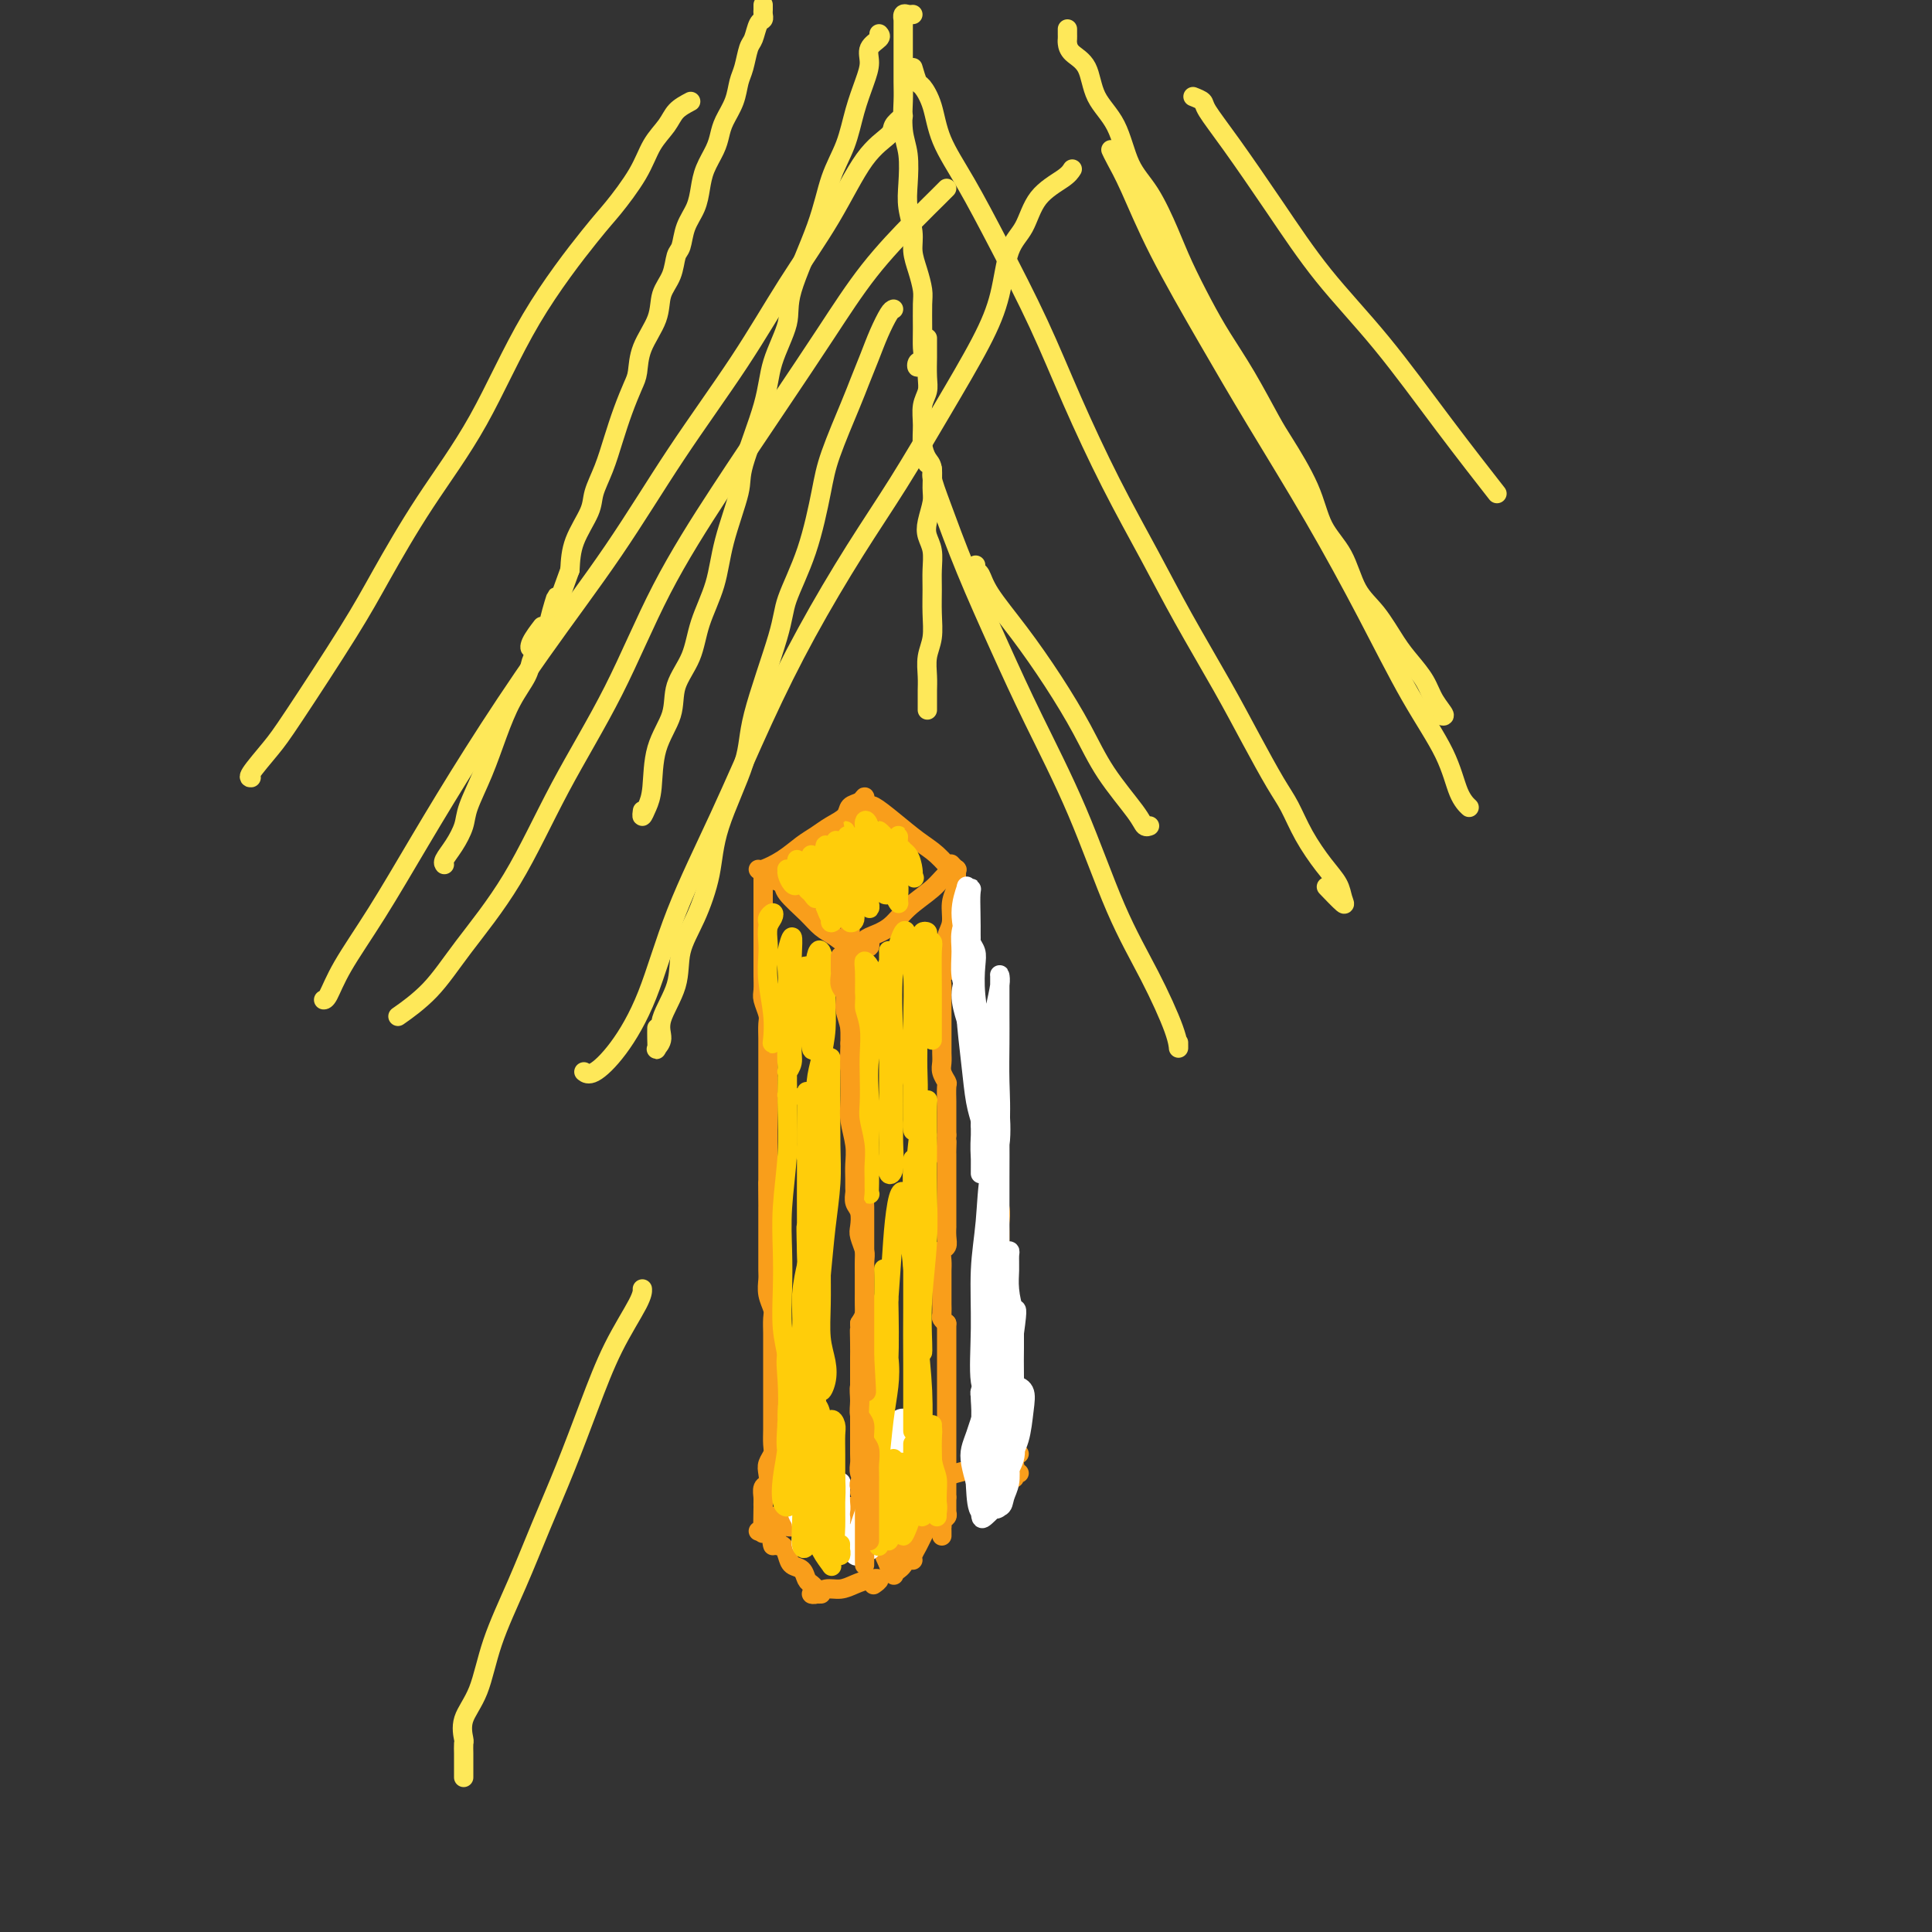<svg viewBox='0 0 400 400' version='1.1' xmlns='http://www.w3.org/2000/svg' xmlns:xlink='http://www.w3.org/1999/xlink'><rect x="0" y="0" width="400" height="400" fill="#333333" stroke="none"/><g fill='none' stroke='#F99E1B' stroke-width='4' stroke-linecap='round' stroke-linejoin='round'><path d='M179,166c0.056,-0.518 0.111,-1.037 0,-1c-0.111,0.037 -0.389,0.629 -1,1c-0.611,0.371 -1.555,0.521 -2,1c-0.445,0.479 -0.389,1.286 -1,2c-0.611,0.714 -1.887,1.333 -3,2c-1.113,0.667 -2.064,1.380 -3,2c-0.936,0.620 -1.859,1.147 -3,2c-1.141,0.853 -2.502,2.033 -4,3c-1.498,0.967 -3.134,1.722 -4,2c-0.866,0.278 -0.962,0.079 -1,0c-0.038,-0.079 -0.019,-0.040 0,0'/><path d='M158,182c0.027,-0.429 0.053,-0.859 0,-1c-0.053,-0.141 -0.186,0.005 0,0c0.186,-0.005 0.689,-0.161 1,0c0.311,0.161 0.428,0.638 1,1c0.572,0.362 1.598,0.610 2,1c0.402,0.390 0.180,0.921 1,2c0.820,1.079 2.682,2.706 4,4c1.318,1.294 2.093,2.255 3,3c0.907,0.745 1.945,1.272 3,2c1.055,0.728 2.125,1.655 3,2c0.875,0.345 1.555,0.106 2,0c0.445,-0.106 0.655,-0.080 1,0c0.345,0.080 0.824,0.214 1,0c0.176,-0.214 0.050,-0.775 0,-1c-0.050,-0.225 -0.025,-0.112 0,0'/><path d='M179,196c-0.015,-0.345 -0.030,-0.689 0,-1c0.030,-0.311 0.104,-0.587 1,-1c0.896,-0.413 2.613,-0.963 4,-2c1.387,-1.037 2.445,-2.562 4,-4c1.555,-1.438 3.608,-2.788 5,-4c1.392,-1.212 2.124,-2.286 3,-3c0.876,-0.714 1.894,-1.068 2,-1c0.106,0.068 -0.702,0.557 -1,1c-0.298,0.443 -0.085,0.841 0,1c0.085,0.159 0.043,0.080 0,0'/><path d='M180,167c-0.025,0.063 -0.051,0.127 0,0c0.051,-0.127 0.178,-0.443 1,0c0.822,0.443 2.339,1.645 4,3c1.661,1.355 3.465,2.861 5,4c1.535,1.139 2.800,1.909 4,3c1.200,1.091 2.335,2.502 3,3c0.665,0.498 0.859,0.082 1,0c0.141,-0.082 0.230,0.170 0,0c-0.230,-0.170 -0.780,-0.763 -1,-1c-0.220,-0.237 -0.110,-0.119 0,0'/><path d='M177,168c-0.000,0.346 -0.000,0.693 0,1c0.000,0.307 0.000,0.576 0,1c-0.000,0.424 -0.000,1.003 0,1c0.000,-0.003 0.001,-0.588 0,0c-0.001,0.588 -0.004,2.350 0,3c0.004,0.650 0.015,0.189 0,1c-0.015,0.811 -0.057,2.893 0,4c0.057,1.107 0.211,1.237 0,2c-0.211,0.763 -0.789,2.157 -1,3c-0.211,0.843 -0.057,1.133 0,2c0.057,0.867 0.015,2.311 0,3c-0.015,0.689 -0.004,0.623 0,1c0.004,0.377 0.001,1.196 0,2c-0.001,0.804 -0.000,1.594 0,2c0.000,0.406 0.000,0.428 0,1c-0.000,0.572 -0.000,1.695 0,2c0.000,0.305 0.000,-0.209 0,0c-0.000,0.209 -0.000,1.140 0,2c0.000,0.860 0.000,1.648 0,2c-0.000,0.352 -0.000,0.268 0,1c0.000,0.732 0.000,2.280 0,3c-0.000,0.720 -0.000,0.612 0,1c0.000,0.388 0.000,1.274 0,2c-0.000,0.726 -0.000,1.294 0,2c0.000,0.706 0.000,1.550 0,2c-0.000,0.450 -0.000,0.506 0,1c0.000,0.494 0.000,1.427 0,2c-0.000,0.573 -0.000,0.787 0,1'/><path d='M176,216c-0.139,8.073 0.014,4.257 0,3c-0.014,-1.257 -0.196,0.047 0,1c0.196,0.953 0.771,1.556 1,2c0.229,0.444 0.114,0.730 0,1c-0.114,0.270 -0.227,0.523 0,1c0.227,0.477 0.793,1.178 1,2c0.207,0.822 0.056,1.763 0,2c-0.056,0.237 -0.015,-0.232 0,0c0.015,0.232 0.004,1.163 0,2c-0.004,0.837 -0.001,1.579 0,2c0.001,0.421 0.001,0.520 0,1c-0.001,0.480 -0.001,1.341 0,2c0.001,0.659 0.004,1.117 0,2c-0.004,0.883 -0.015,2.190 0,3c0.015,0.810 0.057,1.124 0,2c-0.057,0.876 -0.211,2.313 0,3c0.211,0.687 0.789,0.625 1,1c0.211,0.375 0.057,1.189 0,2c-0.057,0.811 -0.015,1.621 0,2c0.015,0.379 0.004,0.328 0,1c-0.004,0.672 -0.001,2.067 0,3c0.001,0.933 0.000,1.405 0,2c-0.000,0.595 -0.000,1.314 0,2c0.000,0.686 0.000,1.338 0,2c-0.000,0.662 -0.000,1.332 0,2c0.000,0.668 0.001,1.334 0,2c-0.001,0.666 -0.003,1.333 0,2c0.003,0.667 0.011,1.333 0,2c-0.011,0.667 -0.041,1.333 0,2c0.041,0.667 0.155,1.333 0,2c-0.155,0.667 -0.577,1.333 -1,2'/><path d='M178,274c0.309,9.352 0.083,3.732 0,2c-0.083,-1.732 -0.022,0.424 0,2c0.022,1.576 0.006,2.572 0,3c-0.006,0.428 -0.002,0.290 0,1c0.002,0.710 0.000,2.269 0,3c-0.000,0.731 -0.000,0.634 0,1c0.000,0.366 0.000,1.195 0,2c-0.000,0.805 -0.000,1.586 0,2c0.000,0.414 0.000,0.462 0,1c-0.000,0.538 -0.000,1.565 0,2c0.000,0.435 0.000,0.276 0,1c-0.000,0.724 -0.001,2.329 0,3c0.001,0.671 0.004,0.407 0,1c-0.004,0.593 -0.015,2.042 0,3c0.015,0.958 0.056,1.425 0,2c-0.056,0.575 -0.207,1.257 0,2c0.207,0.743 0.774,1.546 1,2c0.226,0.454 0.113,0.559 0,1c-0.113,0.441 -0.226,1.218 0,2c0.226,0.782 0.793,1.568 1,2c0.207,0.432 0.056,0.508 0,1c-0.056,0.492 -0.015,1.400 0,2c0.015,0.600 0.004,0.892 0,1c-0.004,0.108 -0.001,0.031 0,0c0.001,-0.031 0.001,-0.015 0,0'/><path d='M198,181c0.002,-0.092 0.005,-0.184 0,0c-0.005,0.184 -0.016,0.643 0,1c0.016,0.357 0.061,0.612 0,1c-0.061,0.388 -0.228,0.908 0,2c0.228,1.092 0.849,2.757 1,4c0.151,1.243 -0.170,2.065 0,3c0.170,0.935 0.829,1.983 1,3c0.171,1.017 -0.146,2.004 0,3c0.146,0.996 0.756,2.003 1,3c0.244,0.997 0.122,1.985 0,3c-0.122,1.015 -0.244,2.056 0,3c0.244,0.944 0.853,1.791 1,3c0.147,1.209 -0.167,2.781 0,4c0.167,1.219 0.815,2.086 1,3c0.185,0.914 -0.094,1.876 0,3c0.094,1.124 0.560,2.411 1,4c0.440,1.589 0.854,3.478 1,5c0.146,1.522 0.024,2.675 0,4c-0.024,1.325 0.050,2.823 0,4c-0.050,1.177 -0.224,2.035 0,3c0.224,0.965 0.845,2.038 1,3c0.155,0.962 -0.155,1.811 0,3c0.155,1.189 0.774,2.716 1,4c0.226,1.284 0.060,2.325 0,3c-0.060,0.675 -0.013,0.985 0,2c0.013,1.015 -0.007,2.736 0,4c0.007,1.264 0.040,2.071 0,3c-0.040,0.929 -0.154,1.980 0,3c0.154,1.020 0.577,2.010 1,3'/><path d='M208,268c1.486,13.990 0.202,5.467 0,3c-0.202,-2.467 0.677,1.124 1,3c0.323,1.876 0.090,2.038 0,3c-0.090,0.962 -0.038,2.723 0,4c0.038,1.277 0.063,2.070 0,3c-0.063,0.930 -0.213,1.996 0,3c0.213,1.004 0.789,1.944 1,3c0.211,1.056 0.056,2.227 0,3c-0.056,0.773 -0.014,1.148 0,2c0.014,0.852 0.000,2.179 0,3c-0.000,0.821 0.014,1.134 0,2c-0.014,0.866 -0.055,2.284 0,3c0.055,0.716 0.207,0.731 0,1c-0.207,0.269 -0.773,0.791 -1,1c-0.227,0.209 -0.113,0.104 0,0'/><path d='M158,182c0.000,-0.476 0.000,-0.952 0,-1c-0.000,-0.048 -0.000,0.332 0,1c0.000,0.668 0.000,1.625 0,2c-0.000,0.375 -0.000,0.168 0,1c0.000,0.832 0.000,2.702 0,4c-0.000,1.298 -0.000,2.023 0,3c0.000,0.977 0.000,2.205 0,3c-0.000,0.795 -0.001,1.156 0,2c0.001,0.844 0.004,2.169 0,3c-0.004,0.831 -0.015,1.166 0,2c0.015,0.834 0.057,2.167 0,3c-0.057,0.833 -0.211,1.167 0,2c0.211,0.833 0.789,2.166 1,3c0.211,0.834 0.057,1.171 0,2c-0.057,0.829 -0.015,2.152 0,3c0.015,0.848 0.004,1.222 0,2c-0.004,0.778 -0.001,1.959 0,3c0.001,1.041 0.000,1.941 0,3c-0.000,1.059 -0.000,2.278 0,3c0.000,0.722 0.000,0.946 0,2c-0.000,1.054 -0.000,2.939 0,4c0.000,1.061 0.000,1.298 0,2c-0.000,0.702 -0.000,1.869 0,3c0.000,1.131 0.000,2.228 0,3c-0.000,0.772 -0.000,1.221 0,2c0.000,0.779 0.000,1.890 0,3'/><path d='M159,245c0.155,9.795 0.041,2.783 0,1c-0.041,-1.783 -0.011,1.662 0,3c0.011,1.338 0.003,0.570 0,1c-0.003,0.430 -0.001,2.059 0,3c0.001,0.941 0.001,1.196 0,2c-0.001,0.804 -0.001,2.157 0,3c0.001,0.843 0.004,1.174 0,2c-0.004,0.826 -0.015,2.145 0,3c0.015,0.855 0.057,1.244 0,2c-0.057,0.756 -0.211,1.878 0,3c0.211,1.122 0.789,2.244 1,3c0.211,0.756 0.057,1.147 0,2c-0.057,0.853 -0.015,2.167 0,3c0.015,0.833 0.004,1.186 0,2c-0.004,0.814 -0.001,2.091 0,3c0.001,0.909 0.000,1.451 0,2c-0.000,0.549 -0.000,1.106 0,2c0.000,0.894 0.000,2.125 0,3c-0.000,0.875 -0.000,1.393 0,2c0.000,0.607 0.001,1.303 0,2c-0.001,0.697 -0.004,1.394 0,2c0.004,0.606 0.015,1.121 0,2c-0.015,0.879 -0.056,2.123 0,3c0.056,0.877 0.207,1.386 0,2c-0.207,0.614 -0.774,1.334 -1,2c-0.226,0.666 -0.113,1.278 0,2c0.113,0.722 0.226,1.555 0,2c-0.226,0.445 -0.793,0.501 -1,1c-0.207,0.499 -0.056,1.442 0,2c0.056,0.558 0.016,0.731 0,1c-0.016,0.269 -0.008,0.635 0,1'/><path d='M158,312c-0.155,10.488 -0.042,3.208 0,0c0.042,-3.208 0.012,-2.345 0,-2c-0.012,0.345 -0.006,0.173 0,0'/><path d='M159,314c0.331,0.032 0.661,0.065 1,0c0.339,-0.065 0.685,-0.227 1,0c0.315,0.227 0.599,0.845 1,1c0.401,0.155 0.918,-0.152 1,0c0.082,0.152 -0.272,0.761 0,1c0.272,0.239 1.169,0.106 2,0c0.831,-0.106 1.596,-0.186 2,0c0.404,0.186 0.449,0.637 1,1c0.551,0.363 1.610,0.636 2,1c0.390,0.364 0.111,0.818 0,1c-0.111,0.182 -0.056,0.091 0,0'/><path d='M157,317c0.418,0.114 0.836,0.227 1,0c0.164,-0.227 0.073,-0.796 0,-1c-0.073,-0.204 -0.127,-0.044 0,0c0.127,0.044 0.435,-0.030 1,0c0.565,0.030 1.388,0.162 2,0c0.612,-0.162 1.012,-0.618 2,-1c0.988,-0.382 2.565,-0.691 4,-1c1.435,-0.309 2.728,-0.618 4,-1c1.272,-0.382 2.523,-0.835 4,-1c1.477,-0.165 3.178,-0.040 4,0c0.822,0.040 0.763,-0.004 1,0c0.237,0.004 0.768,0.057 1,0c0.232,-0.057 0.163,-0.226 0,0c-0.163,0.226 -0.422,0.845 -1,1c-0.578,0.155 -1.474,-0.154 -2,0c-0.526,0.154 -0.680,0.772 -1,1c-0.320,0.228 -0.806,0.065 -1,0c-0.194,-0.065 -0.097,-0.033 0,0'/><path d='M180,310c0.047,0.119 0.095,0.238 0,0c-0.095,-0.238 -0.331,-0.833 0,-1c0.331,-0.167 1.229,0.095 2,0c0.771,-0.095 1.416,-0.546 2,-1c0.584,-0.454 1.107,-0.909 2,-1c0.893,-0.091 2.157,0.183 3,0c0.843,-0.183 1.264,-0.823 2,-1c0.736,-0.177 1.786,0.107 3,0c1.214,-0.107 2.591,-0.607 4,-1c1.409,-0.393 2.851,-0.679 4,-1c1.149,-0.321 2.005,-0.675 3,-1c0.995,-0.325 2.131,-0.619 3,-1c0.869,-0.381 1.473,-0.848 2,-1c0.527,-0.152 0.978,0.012 1,0c0.022,-0.012 -0.386,-0.199 -1,0c-0.614,0.199 -1.435,0.784 -2,1c-0.565,0.216 -0.876,0.062 -1,0c-0.124,-0.062 -0.062,-0.031 0,0'/><path d='M160,320c-0.120,-0.389 -0.239,-0.778 0,-1c0.239,-0.222 0.837,-0.277 1,0c0.163,0.277 -0.107,0.885 0,1c0.107,0.115 0.592,-0.264 1,0c0.408,0.264 0.739,1.170 1,2c0.261,0.830 0.452,1.585 1,2c0.548,0.415 1.454,0.490 2,1c0.546,0.510 0.734,1.456 1,2c0.266,0.544 0.610,0.685 1,1c0.390,0.315 0.826,0.804 1,1c0.174,0.196 0.087,0.098 0,0'/><path d='M170,330c-0.290,0.009 -0.580,0.017 -1,0c-0.420,-0.017 -0.969,-0.060 -1,0c-0.031,0.060 0.456,0.223 1,0c0.544,-0.223 1.145,-0.831 2,-1c0.855,-0.169 1.963,0.102 3,0c1.037,-0.102 2.005,-0.577 3,-1c0.995,-0.423 2.019,-0.794 3,-1c0.981,-0.206 1.918,-0.248 2,0c0.082,0.248 -0.691,0.785 -1,1c-0.309,0.215 -0.155,0.107 0,0'/><path d='M178,312c0.026,-0.180 0.051,-0.359 0,0c-0.051,0.359 -0.179,1.258 0,2c0.179,0.742 0.665,1.327 1,2c0.335,0.673 0.521,1.435 1,2c0.479,0.565 1.252,0.935 2,2c0.748,1.065 1.471,2.825 2,4c0.529,1.175 0.866,1.764 1,2c0.134,0.236 0.067,0.118 0,0'/><path d='M211,305c-0.436,-0.120 -0.873,-0.239 -1,0c-0.127,0.239 0.054,0.837 0,1c-0.054,0.163 -0.344,-0.110 -1,0c-0.656,0.110 -1.679,0.604 -2,1c-0.321,0.396 0.058,0.694 0,1c-0.058,0.306 -0.554,0.621 -1,1c-0.446,0.379 -0.842,0.823 -1,1c-0.158,0.177 -0.079,0.089 0,0'/><path d='M198,180c-0.002,-0.056 -0.005,-0.112 0,0c0.005,0.112 0.016,0.393 0,1c-0.016,0.607 -0.061,1.541 0,2c0.061,0.459 0.227,0.444 0,1c-0.227,0.556 -0.846,1.682 -1,3c-0.154,1.318 0.156,2.830 0,4c-0.156,1.170 -0.778,2.000 -1,3c-0.222,1.000 -0.046,2.169 0,3c0.046,0.831 -0.040,1.325 0,2c0.040,0.675 0.207,1.532 0,2c-0.207,0.468 -0.788,0.547 -1,1c-0.212,0.453 -0.057,1.280 0,2c0.057,0.720 0.015,1.335 0,2c-0.015,0.665 -0.004,1.382 0,2c0.004,0.618 0.001,1.138 0,2c-0.001,0.862 -0.000,2.065 0,3c0.000,0.935 -0.001,1.601 0,2c0.001,0.399 0.004,0.531 0,1c-0.004,0.469 -0.015,1.275 0,2c0.015,0.725 0.057,1.368 0,2c-0.057,0.632 -0.211,1.253 0,2c0.211,0.747 0.789,1.619 1,2c0.211,0.381 0.057,0.272 0,1c-0.057,0.728 -0.015,2.293 0,3c0.015,0.707 0.004,0.557 0,1c-0.004,0.443 -0.001,1.480 0,2c0.001,0.520 0.000,0.525 0,1c-0.000,0.475 -0.000,1.422 0,2c0.000,0.578 0.000,0.789 0,1'/><path d='M196,235c-0.309,8.909 -0.083,3.682 0,2c0.083,-1.682 0.022,0.182 0,1c-0.022,0.818 -0.006,0.591 0,1c0.006,0.409 0.002,1.453 0,2c-0.002,0.547 -0.000,0.598 0,1c0.000,0.402 0.000,1.154 0,2c-0.000,0.846 -0.000,1.786 0,2c0.000,0.214 0.000,-0.297 0,0c-0.000,0.297 -0.000,1.404 0,2c0.000,0.596 0.000,0.683 0,1c-0.000,0.317 -0.000,0.863 0,1c0.000,0.137 0.000,-0.137 0,0c-0.000,0.137 -0.000,0.683 0,1c0.000,0.317 0.001,0.403 0,1c-0.001,0.597 -0.004,1.703 0,2c0.004,0.297 0.015,-0.216 0,0c-0.015,0.216 -0.057,1.161 0,2c0.057,0.839 0.211,1.573 0,2c-0.211,0.427 -0.789,0.549 -1,1c-0.211,0.451 -0.057,1.233 0,2c0.057,0.767 0.015,1.520 0,2c-0.015,0.480 -0.004,0.688 0,1c0.004,0.312 0.001,0.728 0,1c-0.001,0.272 -0.000,0.401 0,1c0.000,0.599 0.000,1.670 0,2c-0.000,0.330 -0.001,-0.080 0,0c0.001,0.080 0.003,0.651 0,1c-0.003,0.349 -0.011,0.475 0,1c0.011,0.525 0.041,1.449 0,2c-0.041,0.551 -0.155,0.729 0,1c0.155,0.271 0.577,0.636 1,1'/><path d='M196,274c0.000,6.450 0.000,3.077 0,2c0.000,-1.077 0.000,0.144 0,1c0.000,0.856 0.000,1.348 0,2c0.000,0.652 0.000,1.465 0,2c0.000,0.535 0.000,0.791 0,1c0.000,0.209 0.000,0.369 0,1c0.000,0.631 0.000,1.732 0,2c0.000,0.268 0.000,-0.297 0,0c0.000,0.297 0.000,1.456 0,2c0.000,0.544 0.000,0.474 0,1c-0.000,0.526 0.000,1.647 0,2c0.000,0.353 0.000,-0.061 0,0c0.000,0.061 -0.000,0.597 0,1c0.000,0.403 0.000,0.671 0,1c0.000,0.329 -0.000,0.718 0,1c0.000,0.282 0.000,0.456 0,1c0.000,0.544 -0.000,1.459 0,2c0.000,0.541 0.000,0.708 0,1c0.000,0.292 -0.000,0.708 0,1c0.000,0.292 0.000,0.459 0,1c0.000,0.541 -0.000,1.454 0,2c0.000,0.546 0.000,0.723 0,1c0.000,0.277 -0.000,0.653 0,1c0.000,0.347 0.000,0.667 0,1c0.000,0.333 -0.000,0.681 0,1c0.000,0.319 0.000,0.610 0,1c0.000,0.390 -0.000,0.878 0,1c0.000,0.122 0.000,-0.122 0,0c0.000,0.122 -0.000,0.610 0,1c0.000,0.390 0.000,0.683 0,1c0.000,0.317 0.000,0.659 0,1'/><path d='M196,310c0.000,5.732 0.001,2.061 0,1c-0.001,-1.061 -0.004,0.489 0,1c0.004,0.511 0.015,-0.017 0,0c-0.015,0.017 -0.057,0.578 0,1c0.057,0.422 0.211,0.704 0,1c-0.211,0.296 -0.789,0.605 -1,1c-0.211,0.395 -0.057,0.877 0,1c0.057,0.123 0.015,-0.111 0,0c-0.015,0.111 -0.004,0.568 0,1c0.004,0.432 0.001,0.838 0,1c-0.001,0.162 -0.001,0.081 0,0'/><path d='M186,325c-0.090,0.066 -0.180,0.131 0,0c0.180,-0.131 0.629,-0.459 1,-1c0.371,-0.541 0.665,-1.294 1,-2c0.335,-0.706 0.713,-1.366 1,-2c0.287,-0.634 0.484,-1.243 1,-2c0.516,-0.757 1.351,-1.661 2,-2c0.649,-0.339 1.114,-0.113 1,0c-0.114,0.113 -0.805,0.114 -1,0c-0.195,-0.114 0.105,-0.342 0,0c-0.105,0.342 -0.617,1.255 -1,2c-0.383,0.745 -0.639,1.323 -1,2c-0.361,0.677 -0.828,1.451 -1,2c-0.172,0.549 -0.049,0.871 0,1c0.049,0.129 0.025,0.064 0,0'/></g>
<g fill='none' stroke='#FFFFFF' stroke-width='4' stroke-linecap='round' stroke-linejoin='round'><path d='M204,293c0.113,-0.657 0.226,-1.314 0,-2c-0.226,-0.686 -0.792,-1.400 -1,-2c-0.208,-0.600 -0.060,-1.085 0,-1c0.060,0.085 0.030,0.740 0,1c-0.030,0.260 -0.059,0.124 0,1c0.059,0.876 0.208,2.763 0,5c-0.208,2.237 -0.772,4.825 -1,7c-0.228,2.175 -0.121,3.936 0,6c0.121,2.064 0.257,4.432 1,5c0.743,0.568 2.093,-0.664 3,-2c0.907,-1.336 1.370,-2.778 2,-5c0.630,-2.222 1.427,-5.225 2,-8c0.573,-2.775 0.921,-5.323 1,-7c0.079,-1.677 -0.111,-2.483 -1,-3c-0.889,-0.517 -2.476,-0.746 -3,-1c-0.524,-0.254 0.013,-0.533 0,0c-0.013,0.533 -0.578,1.877 -1,3c-0.422,1.123 -0.700,2.027 -1,4c-0.300,1.973 -0.621,5.017 -1,7c-0.379,1.983 -0.818,2.905 -1,5c-0.182,2.095 -0.109,5.364 0,7c0.109,1.636 0.253,1.639 1,1c0.747,-0.639 2.097,-1.918 3,-4c0.903,-2.082 1.359,-4.965 2,-7c0.641,-2.035 1.466,-3.220 2,-5c0.534,-1.780 0.777,-4.154 1,-6c0.223,-1.846 0.425,-3.163 0,-4c-0.425,-0.837 -1.476,-1.194 -2,-1c-0.524,0.194 -0.522,0.939 -1,2c-0.478,1.061 -1.436,2.440 -2,4c-0.564,1.560 -0.732,3.303 -1,5c-0.268,1.697 -0.634,3.349 -1,5'/><path d='M205,303c-1.263,3.802 -0.919,5.805 -1,7c-0.081,1.195 -0.586,1.580 0,2c0.586,0.420 2.263,0.873 3,0c0.737,-0.873 0.535,-3.074 1,-5c0.465,-1.926 1.596,-3.578 2,-5c0.404,-1.422 0.082,-2.615 0,-4c-0.082,-1.385 0.077,-2.961 0,-4c-0.077,-1.039 -0.388,-1.539 -1,-2c-0.612,-0.461 -1.523,-0.883 -2,-1c-0.477,-0.117 -0.520,0.070 -1,1c-0.480,0.930 -1.396,2.604 -2,4c-0.604,1.396 -0.897,2.516 -1,4c-0.103,1.484 -0.016,3.334 0,5c0.016,1.666 -0.041,3.148 0,4c0.041,0.852 0.178,1.076 1,1c0.822,-0.076 2.330,-0.450 3,-1c0.670,-0.550 0.503,-1.275 1,-3c0.497,-1.725 1.657,-4.451 2,-6c0.343,-1.549 -0.131,-1.923 0,-3c0.131,-1.077 0.865,-2.859 1,-4c0.135,-1.141 -0.331,-1.641 -1,-2c-0.669,-0.359 -1.542,-0.577 -2,0c-0.458,0.577 -0.500,1.951 -1,3c-0.500,1.049 -1.458,1.775 -2,3c-0.542,1.225 -0.668,2.950 -1,5c-0.332,2.050 -0.870,4.426 -1,6c-0.130,1.574 0.147,2.347 1,3c0.853,0.653 2.280,1.185 3,1c0.720,-0.185 0.732,-1.088 1,-2c0.268,-0.912 0.791,-1.832 1,-3c0.209,-1.168 0.105,-2.584 0,-4'/><path d='M209,303c0.356,-2.225 0.246,-3.289 0,-4c-0.246,-0.711 -0.629,-1.069 -1,-2c-0.371,-0.931 -0.730,-2.436 -1,-3c-0.270,-0.564 -0.451,-0.189 -1,0c-0.549,0.189 -1.464,0.190 -2,1c-0.536,0.810 -0.692,2.428 -1,4c-0.308,1.572 -0.770,3.099 -1,4c-0.230,0.901 -0.230,1.175 0,2c0.230,0.825 0.688,2.201 1,3c0.312,0.799 0.476,1.021 1,1c0.524,-0.021 1.408,-0.283 2,-1c0.592,-0.717 0.894,-1.887 1,-3c0.106,-1.113 0.018,-2.168 0,-3c-0.018,-0.832 0.034,-1.441 0,-2c-0.034,-0.559 -0.156,-1.069 0,-2c0.156,-0.931 0.588,-2.282 0,-3c-0.588,-0.718 -2.197,-0.801 -3,-1c-0.803,-0.199 -0.800,-0.513 -1,0c-0.200,0.513 -0.601,1.854 -1,3c-0.399,1.146 -0.795,2.098 -1,3c-0.205,0.902 -0.220,1.754 0,3c0.220,1.246 0.675,2.887 1,4c0.325,1.113 0.521,1.699 1,2c0.479,0.301 1.242,0.316 2,0c0.758,-0.316 1.509,-0.964 2,-2c0.491,-1.036 0.720,-2.462 1,-4c0.280,-1.538 0.611,-3.188 1,-5c0.389,-1.812 0.836,-3.785 1,-6c0.164,-2.215 0.044,-4.673 0,-7c-0.044,-2.327 -0.013,-4.522 0,-6c0.013,-1.478 0.006,-2.239 0,-3'/><path d='M210,276c0.834,-6.048 0.421,-4.668 0,-5c-0.421,-0.332 -0.848,-2.376 -1,-4c-0.152,-1.624 -0.030,-2.829 0,-4c0.030,-1.171 -0.033,-2.307 0,-3c0.033,-0.693 0.163,-0.944 0,-1c-0.163,-0.056 -0.617,0.082 -1,0c-0.383,-0.082 -0.695,-0.383 -1,0c-0.305,0.383 -0.604,1.451 -1,3c-0.396,1.549 -0.888,3.580 -1,6c-0.112,2.420 0.155,5.228 0,8c-0.155,2.772 -0.731,5.506 -1,9c-0.269,3.494 -0.230,7.747 0,11c0.230,3.253 0.650,5.506 1,7c0.350,1.494 0.630,2.229 1,2c0.370,-0.229 0.831,-1.424 1,-3c0.169,-1.576 0.045,-3.535 0,-7c-0.045,-3.465 -0.012,-8.437 0,-12c0.012,-3.563 0.003,-5.718 0,-10c-0.003,-4.282 0.001,-10.690 0,-16c-0.001,-5.310 -0.007,-9.521 0,-13c0.007,-3.479 0.027,-6.226 0,-9c-0.027,-2.774 -0.102,-5.574 0,-5c0.102,0.574 0.382,4.521 0,7c-0.382,2.479 -1.425,3.490 -2,6c-0.575,2.510 -0.683,6.519 -1,10c-0.317,3.481 -0.842,6.436 -1,10c-0.158,3.564 0.050,7.739 0,12c-0.050,4.261 -0.360,8.609 0,11c0.360,2.391 1.388,2.826 2,3c0.612,0.174 0.806,0.087 1,0'/><path d='M206,289c0.696,-0.277 0.936,-2.469 1,-5c0.064,-2.531 -0.050,-5.402 0,-9c0.050,-3.598 0.262,-7.925 0,-12c-0.262,-4.075 -0.998,-7.900 -1,-13c-0.002,-5.100 0.732,-11.474 1,-16c0.268,-4.526 0.072,-7.202 0,-10c-0.072,-2.798 -0.019,-5.717 0,-8c0.019,-2.283 0.006,-3.928 0,-6c-0.006,-2.072 -0.005,-4.569 0,-6c0.005,-1.431 0.012,-1.797 0,-2c-0.012,-0.203 -0.045,-0.245 0,0c0.045,0.245 0.166,0.775 0,2c-0.166,1.225 -0.619,3.145 -1,5c-0.381,1.855 -0.691,3.644 -1,6c-0.309,2.356 -0.619,5.278 -1,9c-0.381,3.722 -0.834,8.245 -1,11c-0.166,2.755 -0.044,3.744 0,5c0.044,1.256 0.012,2.780 0,3c-0.012,0.220 -0.002,-0.864 0,-2c0.002,-1.136 -0.003,-2.326 0,-4c0.003,-1.674 0.015,-3.834 0,-6c-0.015,-2.166 -0.055,-4.337 0,-7c0.055,-2.663 0.207,-5.816 0,-9c-0.207,-3.184 -0.772,-6.397 -1,-9c-0.228,-2.603 -0.117,-4.594 0,-6c0.117,-1.406 0.242,-2.225 0,-3c-0.242,-0.775 -0.849,-1.506 -1,-2c-0.151,-0.494 0.155,-0.751 0,-1c-0.155,-0.249 -0.773,-0.490 -1,0c-0.227,0.490 -0.065,1.711 0,3c0.065,1.289 0.032,2.644 0,4'/><path d='M200,201c-0.424,1.964 -0.986,3.375 -1,5c-0.014,1.625 0.518,3.464 1,5c0.482,1.536 0.913,2.768 1,4c0.087,1.232 -0.172,2.462 0,3c0.172,0.538 0.774,0.383 1,0c0.226,-0.383 0.075,-0.996 0,-2c-0.075,-1.004 -0.072,-2.400 0,-4c0.072,-1.600 0.215,-3.405 0,-5c-0.215,-1.595 -0.789,-2.979 -1,-5c-0.211,-2.021 -0.061,-4.680 0,-7c0.061,-2.320 0.031,-4.302 0,-6c-0.031,-1.698 -0.065,-3.112 0,-4c0.065,-0.888 0.228,-1.250 0,-1c-0.228,0.250 -0.847,1.112 -1,2c-0.153,0.888 0.159,1.802 0,3c-0.159,1.198 -0.790,2.681 -1,4c-0.210,1.319 -0.000,2.473 0,4c0.000,1.527 -0.209,3.427 0,5c0.209,1.573 0.837,2.819 1,4c0.163,1.181 -0.139,2.295 0,3c0.139,0.705 0.718,0.999 1,1c0.282,0.001 0.267,-0.290 0,-1c-0.267,-0.710 -0.786,-1.837 -1,-3c-0.214,-1.163 -0.124,-2.362 0,-4c0.124,-1.638 0.282,-3.714 0,-6c-0.282,-2.286 -1.004,-4.781 -1,-7c0.004,-2.219 0.733,-4.162 1,-5c0.267,-0.838 0.072,-0.572 0,0c-0.072,0.572 -0.021,1.449 0,3c0.021,1.551 0.010,3.775 0,6'/><path d='M200,193c0.013,3.077 0.046,6.271 0,9c-0.046,2.729 -0.170,4.994 0,8c0.170,3.006 0.634,6.753 1,10c0.366,3.247 0.634,5.994 1,8c0.366,2.006 0.829,3.271 1,4c0.171,0.729 0.049,0.923 0,1c-0.049,0.077 -0.024,0.039 0,0'/><path d='M192,307c-0.025,0.059 -0.049,0.118 0,0c0.049,-0.118 0.172,-0.412 0,-1c-0.172,-0.588 -0.637,-1.469 -1,-2c-0.363,-0.531 -0.623,-0.712 -1,-1c-0.377,-0.288 -0.872,-0.684 -1,-1c-0.128,-0.316 0.112,-0.553 0,0c-0.112,0.553 -0.577,1.894 -1,3c-0.423,1.106 -0.803,1.976 -1,3c-0.197,1.024 -0.211,2.200 0,3c0.211,0.800 0.646,1.223 1,1c0.354,-0.223 0.627,-1.093 1,-2c0.373,-0.907 0.847,-1.851 1,-3c0.153,-1.149 -0.015,-2.504 0,-4c0.015,-1.496 0.211,-3.134 0,-4c-0.211,-0.866 -0.831,-0.959 -1,-1c-0.169,-0.041 0.112,-0.029 0,0c-0.112,0.029 -0.618,0.077 -1,1c-0.382,0.923 -0.639,2.722 -1,4c-0.361,1.278 -0.827,2.036 -1,3c-0.173,0.964 -0.052,2.134 0,3c0.052,0.866 0.037,1.427 0,2c-0.037,0.573 -0.096,1.158 0,1c0.096,-0.158 0.347,-1.059 1,-2c0.653,-0.941 1.707,-1.922 2,-3c0.293,-1.078 -0.177,-2.254 0,-4c0.177,-1.746 1.001,-4.061 1,-5c-0.001,-0.939 -0.826,-0.503 -1,-1c-0.174,-0.497 0.304,-1.927 0,-2c-0.304,-0.073 -1.390,1.211 -2,2c-0.610,0.789 -0.746,1.083 -1,2c-0.254,0.917 -0.627,2.459 -1,4'/><path d='M185,303c-0.672,1.567 -0.352,1.486 0,2c0.352,0.514 0.735,1.625 1,2c0.265,0.375 0.411,0.014 1,0c0.589,-0.014 1.622,0.320 2,0c0.378,-0.320 0.103,-1.294 0,-2c-0.103,-0.706 -0.033,-1.143 0,-2c0.033,-0.857 0.029,-2.134 0,-3c-0.029,-0.866 -0.085,-1.321 0,-2c0.085,-0.679 0.310,-1.583 0,-2c-0.310,-0.417 -1.154,-0.348 -2,0c-0.846,0.348 -1.693,0.976 -2,2c-0.307,1.024 -0.076,2.445 0,4c0.076,1.555 -0.005,3.245 0,4c0.005,0.755 0.096,0.576 0,1c-0.096,0.424 -0.380,1.450 0,2c0.380,0.550 1.423,0.625 2,0c0.577,-0.625 0.689,-1.950 1,-3c0.311,-1.050 0.823,-1.825 1,-3c0.177,-1.175 0.019,-2.752 0,-4c-0.019,-1.248 0.101,-2.169 0,-3c-0.101,-0.831 -0.423,-1.572 -1,-2c-0.577,-0.428 -1.409,-0.543 -2,0c-0.591,0.543 -0.940,1.745 -1,3c-0.060,1.255 0.169,2.563 0,4c-0.169,1.437 -0.736,3.005 -1,4c-0.264,0.995 -0.225,1.418 0,2c0.225,0.582 0.635,1.322 1,2c0.365,0.678 0.686,1.295 1,1c0.314,-0.295 0.623,-1.503 1,-3c0.377,-1.497 0.822,-3.285 1,-4c0.178,-0.715 0.089,-0.358 0,0'/><path d='M172,312c-0.303,0.298 -0.606,0.596 -1,0c-0.394,-0.596 -0.880,-2.087 -1,-3c-0.120,-0.913 0.126,-1.249 0,-2c-0.126,-0.751 -0.623,-1.918 -1,-2c-0.377,-0.082 -0.635,0.921 -1,2c-0.365,1.079 -0.836,2.236 -1,3c-0.164,0.764 -0.019,1.137 0,2c0.019,0.863 -0.086,2.216 0,3c0.086,0.784 0.363,0.999 1,1c0.637,0.001 1.633,-0.212 2,-1c0.367,-0.788 0.105,-2.150 0,-3c-0.105,-0.850 -0.052,-1.189 0,-2c0.052,-0.811 0.105,-2.093 0,-3c-0.105,-0.907 -0.368,-1.440 -1,-2c-0.632,-0.560 -1.633,-1.148 -2,-1c-0.367,0.148 -0.098,1.033 0,2c0.098,0.967 0.026,2.015 0,3c-0.026,0.985 -0.007,1.908 0,3c0.007,1.092 0.002,2.353 0,3c-0.002,0.647 -0.001,0.681 0,1c0.001,0.319 0.000,0.923 0,1c-0.000,0.077 -0.000,-0.372 0,-1c0.000,-0.628 0.001,-1.433 0,-2c-0.001,-0.567 -0.003,-0.895 0,-2c0.003,-1.105 0.012,-2.987 0,-4c-0.012,-1.013 -0.044,-1.158 0,-2c0.044,-0.842 0.166,-2.380 0,-3c-0.166,-0.620 -0.619,-0.320 -1,0c-0.381,0.320 -0.691,0.660 -1,1'/><path d='M165,304c-0.313,-0.952 -0.094,2.167 0,4c0.094,1.833 0.063,2.380 0,3c-0.063,0.620 -0.157,1.314 0,2c0.157,0.686 0.567,1.365 1,2c0.433,0.635 0.890,1.227 1,1c0.110,-0.227 -0.128,-1.272 0,-2c0.128,-0.728 0.623,-1.140 1,-2c0.377,-0.860 0.637,-2.170 1,-3c0.363,-0.830 0.830,-1.180 1,-2c0.170,-0.820 0.045,-2.110 0,-3c-0.045,-0.890 -0.009,-1.379 0,-1c0.009,0.379 -0.009,1.628 0,3c0.009,1.372 0.044,2.868 0,4c-0.044,1.132 -0.166,1.901 0,3c0.166,1.099 0.619,2.528 1,3c0.381,0.472 0.691,-0.013 1,0c0.309,0.013 0.619,0.526 1,0c0.381,-0.526 0.835,-2.089 1,-3c0.165,-0.911 0.040,-1.170 0,-2c-0.040,-0.830 0.003,-2.231 0,-3c-0.003,-0.769 -0.053,-0.905 0,-1c0.053,-0.095 0.210,-0.149 0,0c-0.210,0.149 -0.785,0.502 -1,1c-0.215,0.498 -0.068,1.141 0,2c0.068,0.859 0.057,1.933 0,3c-0.057,1.067 -0.159,2.126 0,3c0.159,0.874 0.579,1.564 1,2c0.421,0.436 0.844,0.617 1,1c0.156,0.383 0.045,0.966 0,1c-0.045,0.034 -0.022,-0.483 0,-1'/><path d='M175,319c0.220,1.572 0.270,0.002 0,-1c-0.270,-1.002 -0.861,-1.437 -1,-2c-0.139,-0.563 0.173,-1.254 0,-2c-0.173,-0.746 -0.831,-1.547 -1,-2c-0.169,-0.453 0.151,-0.558 0,-1c-0.151,-0.442 -0.772,-1.222 -1,-1c-0.228,0.222 -0.061,1.445 0,2c0.061,0.555 0.016,0.440 0,1c-0.016,0.560 -0.004,1.794 0,3c0.004,1.206 -0.001,2.384 0,3c0.001,0.616 0.008,0.671 0,1c-0.008,0.329 -0.029,0.933 0,1c0.029,0.067 0.109,-0.402 0,-1c-0.109,-0.598 -0.406,-1.324 -1,-2c-0.594,-0.676 -1.483,-1.303 -2,-2c-0.517,-0.697 -0.660,-1.463 -1,-2c-0.340,-0.537 -0.875,-0.846 -1,-1c-0.125,-0.154 0.162,-0.153 0,0c-0.162,0.153 -0.771,0.457 -1,1c-0.229,0.543 -0.077,1.323 0,2c0.077,0.677 0.081,1.249 0,2c-0.081,0.751 -0.245,1.679 0,2c0.245,0.321 0.901,0.034 1,0c0.099,-0.034 -0.358,0.183 0,0c0.358,-0.183 1.531,-0.767 2,-1c0.469,-0.233 0.235,-0.117 0,0'/><path d='M185,316c-0.334,0.424 -0.668,0.849 -1,1c-0.332,0.151 -0.662,0.029 -1,0c-0.338,-0.029 -0.684,0.034 -1,0c-0.316,-0.034 -0.603,-0.166 -1,0c-0.397,0.166 -0.906,0.631 -1,1c-0.094,0.369 0.226,0.642 0,1c-0.226,0.358 -0.999,0.801 -1,1c-0.001,0.199 0.771,0.155 1,0c0.229,-0.155 -0.085,-0.421 0,-1c0.085,-0.579 0.569,-1.472 1,-2c0.431,-0.528 0.810,-0.689 1,-1c0.190,-0.311 0.191,-0.770 0,-1c-0.191,-0.230 -0.574,-0.231 -1,0c-0.426,0.231 -0.896,0.693 -1,1c-0.104,0.307 0.157,0.457 0,1c-0.157,0.543 -0.731,1.479 -1,2c-0.269,0.521 -0.231,0.628 0,1c0.231,0.372 0.655,1.011 1,1c0.345,-0.011 0.611,-0.671 1,-1c0.389,-0.329 0.900,-0.325 1,-1c0.100,-0.675 -0.209,-2.027 0,-3c0.209,-0.973 0.938,-1.565 1,-2c0.062,-0.435 -0.544,-0.713 -1,-1c-0.456,-0.287 -0.761,-0.582 -1,0c-0.239,0.582 -0.410,2.041 -1,3c-0.590,0.959 -1.597,1.417 -2,2c-0.403,0.583 -0.201,1.292 0,2'/><path d='M178,320c-0.815,1.254 -0.853,0.890 -1,1c-0.147,0.110 -0.404,0.694 0,1c0.404,0.306 1.468,0.333 2,0c0.532,-0.333 0.533,-1.028 1,-2c0.467,-0.972 1.400,-2.222 2,-3c0.600,-0.778 0.865,-1.083 1,-2c0.135,-0.917 0.138,-2.447 0,-3c-0.138,-0.553 -0.419,-0.128 -1,0c-0.581,0.128 -1.462,-0.040 -2,0c-0.538,0.040 -0.733,0.287 -1,1c-0.267,0.713 -0.605,1.891 -1,3c-0.395,1.109 -0.848,2.150 -1,3c-0.152,0.850 -0.002,1.510 0,2c0.002,0.490 -0.144,0.812 0,1c0.144,0.188 0.577,0.243 1,0c0.423,-0.243 0.835,-0.784 1,-1c0.165,-0.216 0.082,-0.108 0,0'/></g>
<g fill='none' stroke='#F99E1B' stroke-width='4' stroke-linecap='round' stroke-linejoin='round'><path d='M178,309c0.030,-0.321 0.061,-0.643 0,-1c-0.061,-0.357 -0.212,-0.750 0,-1c0.212,-0.250 0.789,-0.357 1,0c0.211,0.357 0.057,1.177 0,2c-0.057,0.823 -0.015,1.649 0,3c0.015,1.351 0.004,3.226 0,4c-0.004,0.774 -0.001,0.447 0,1c0.001,0.553 0.000,1.988 0,3c-0.000,1.012 -0.000,1.603 0,2c0.000,0.397 0.000,0.600 0,1c-0.000,0.400 -0.000,0.997 0,1c0.000,0.003 0.000,-0.587 0,-1c-0.000,-0.413 -0.000,-0.650 0,-1c0.000,-0.350 0.000,-0.814 0,-1c-0.000,-0.186 -0.000,-0.093 0,0'/><path d='M186,322c-0.311,0.311 -0.622,0.622 -1,1c-0.378,0.378 -0.822,0.822 -1,1c-0.178,0.178 -0.089,0.089 0,0'/><path d='M192,316c0.083,0.049 0.166,0.097 0,0c-0.166,-0.097 -0.580,-0.341 -1,0c-0.420,0.341 -0.844,1.267 -2,2c-1.156,0.733 -3.042,1.274 -4,2c-0.958,0.726 -0.988,1.636 -1,2c-0.012,0.364 -0.006,0.182 0,0'/></g>
<g fill='none' stroke='#FFCD0A' stroke-width='4' stroke-linecap='round' stroke-linejoin='round'><path d='M164,180c-0.429,0.015 -0.857,0.030 -1,0c-0.143,-0.030 0.000,-0.106 0,0c-0.000,0.106 -0.144,0.393 0,1c0.144,0.607 0.574,1.533 1,2c0.426,0.467 0.846,0.473 1,0c0.154,-0.473 0.040,-1.427 0,-2c-0.040,-0.573 -0.008,-0.764 0,-1c0.008,-0.236 -0.009,-0.515 0,-1c0.009,-0.485 0.044,-1.175 0,-1c-0.044,0.175 -0.166,1.215 0,2c0.166,0.785 0.619,1.313 1,2c0.381,0.687 0.690,1.532 1,2c0.310,0.468 0.620,0.559 1,1c0.380,0.441 0.830,1.231 1,1c0.170,-0.231 0.059,-1.484 0,-2c-0.059,-0.516 -0.066,-0.296 0,-1c0.066,-0.704 0.204,-2.331 0,-3c-0.204,-0.669 -0.749,-0.381 -1,-1c-0.251,-0.619 -0.208,-2.147 0,-2c0.208,0.147 0.582,1.967 1,3c0.418,1.033 0.882,1.278 1,2c0.118,0.722 -0.109,1.921 0,3c0.109,1.079 0.555,2.040 1,3'/><path d='M171,188c0.706,2.088 0.970,1.809 1,2c0.030,0.191 -0.173,0.851 0,1c0.173,0.149 0.722,-0.214 1,-1c0.278,-0.786 0.284,-1.997 0,-3c-0.284,-1.003 -0.857,-1.800 -1,-3c-0.143,-1.200 0.143,-2.804 0,-4c-0.143,-1.196 -0.715,-1.985 -1,-3c-0.285,-1.015 -0.284,-2.257 0,-2c0.284,0.257 0.849,2.012 1,3c0.151,0.988 -0.113,1.210 0,2c0.113,0.790 0.603,2.149 1,3c0.397,0.851 0.700,1.194 1,2c0.300,0.806 0.598,2.073 1,3c0.402,0.927 0.907,1.512 1,2c0.093,0.488 -0.227,0.880 0,1c0.227,0.120 1.001,-0.031 1,-1c-0.001,-0.969 -0.776,-2.757 -1,-4c-0.224,-1.243 0.101,-1.940 0,-3c-0.101,-1.060 -0.630,-2.484 -1,-4c-0.370,-1.516 -0.580,-3.123 -1,-4c-0.420,-0.877 -1.051,-1.024 -1,-1c0.051,0.024 0.783,0.219 1,1c0.217,0.781 -0.083,2.149 0,3c0.083,0.851 0.548,1.185 1,2c0.452,0.815 0.892,2.111 1,3c0.108,0.889 -0.115,1.372 0,2c0.115,0.628 0.570,1.400 1,2c0.430,0.600 0.837,1.029 1,1c0.163,-0.029 0.081,-0.514 0,-1'/><path d='M178,187c0.662,1.319 0.316,-1.383 0,-3c-0.316,-1.617 -0.602,-2.147 -1,-3c-0.398,-0.853 -0.907,-2.027 -1,-3c-0.093,-0.973 0.231,-1.744 0,-3c-0.231,-1.256 -1.015,-2.997 -1,-3c0.015,-0.003 0.831,1.732 1,3c0.169,1.268 -0.309,2.068 0,3c0.309,0.932 1.403,1.995 2,3c0.597,1.005 0.696,1.953 1,3c0.304,1.047 0.813,2.193 1,3c0.187,0.807 0.051,1.277 0,1c-0.051,-0.277 -0.018,-1.299 0,-2c0.018,-0.701 0.020,-1.079 0,-2c-0.020,-0.921 -0.062,-2.385 0,-3c0.062,-0.615 0.230,-0.383 0,-1c-0.230,-0.617 -0.856,-2.084 -1,-3c-0.144,-0.916 0.194,-1.280 0,-2c-0.194,-0.720 -0.921,-1.795 -1,-2c-0.079,-0.205 0.489,0.460 1,1c0.511,0.540 0.963,0.955 1,2c0.037,1.045 -0.342,2.720 0,4c0.342,1.280 1.405,2.163 2,3c0.595,0.837 0.721,1.626 1,2c0.279,0.374 0.712,0.333 1,0c0.288,-0.333 0.431,-0.957 0,-2c-0.431,-1.043 -1.435,-2.506 -2,-4c-0.565,-1.494 -0.691,-3.017 -1,-4c-0.309,-0.983 -0.803,-1.424 -1,-2c-0.197,-0.576 -0.099,-1.288 0,-2'/><path d='M180,171c-0.913,-2.192 -1.194,-0.673 -1,0c0.194,0.673 0.864,0.501 1,1c0.136,0.499 -0.261,1.669 0,3c0.261,1.331 1.180,2.825 2,4c0.820,1.175 1.541,2.033 2,3c0.459,0.967 0.654,2.044 1,3c0.346,0.956 0.841,1.793 1,2c0.159,0.207 -0.018,-0.214 0,-1c0.018,-0.786 0.230,-1.936 0,-3c-0.230,-1.064 -0.903,-2.041 -1,-3c-0.097,-0.959 0.384,-1.901 0,-3c-0.384,-1.099 -1.631,-2.355 -2,-3c-0.369,-0.645 0.140,-0.679 0,-1c-0.140,-0.321 -0.929,-0.930 -1,-1c-0.071,-0.070 0.576,0.400 1,1c0.424,0.600 0.625,1.328 1,2c0.375,0.672 0.924,1.286 1,2c0.076,0.714 -0.322,1.529 0,2c0.322,0.471 1.364,0.598 2,1c0.636,0.402 0.864,1.079 1,1c0.136,-0.079 0.178,-0.915 0,-2c-0.178,-1.085 -0.577,-2.419 -1,-3c-0.423,-0.581 -0.870,-0.408 -1,-1c-0.130,-0.592 0.056,-1.949 0,-2c-0.056,-0.051 -0.355,1.203 0,2c0.355,0.797 1.365,1.138 2,2c0.635,0.862 0.896,2.246 1,3c0.104,0.754 0.052,0.877 0,1'/><path d='M189,181c0.500,1.333 0.250,0.667 0,0'/><path d='M184,303c-0.309,-0.038 -0.619,-0.076 -1,0c-0.381,0.076 -0.834,0.265 -1,1c-0.166,0.735 -0.044,2.014 0,3c0.044,0.986 0.011,1.678 0,3c-0.011,1.322 0.000,3.275 0,5c-0.000,1.725 -0.011,3.224 0,4c0.011,0.776 0.045,0.830 0,1c-0.045,0.170 -0.170,0.458 0,-1c0.170,-1.458 0.634,-4.660 1,-7c0.366,-2.340 0.635,-3.817 1,-5c0.365,-1.183 0.826,-2.073 1,-3c0.174,-0.927 0.061,-1.890 0,-2c-0.061,-0.110 -0.069,0.635 0,1c0.069,0.365 0.215,0.351 0,1c-0.215,0.649 -0.791,1.959 -1,3c-0.209,1.041 -0.052,1.811 0,3c0.052,1.189 -0.000,2.797 0,4c0.000,1.203 0.053,2.003 0,3c-0.053,0.997 -0.211,2.192 0,2c0.211,-0.192 0.791,-1.772 1,-3c0.209,-1.228 0.046,-2.105 0,-3c-0.046,-0.895 0.026,-1.807 0,-3c-0.026,-1.193 -0.151,-2.665 0,-4c0.151,-1.335 0.576,-2.533 1,-3c0.424,-0.467 0.845,-0.203 1,0c0.155,0.203 0.044,0.344 0,1c-0.044,0.656 -0.022,1.828 0,3'/><path d='M187,307c0.152,1.546 0.030,3.412 0,5c-0.030,1.588 0.030,2.897 0,4c-0.030,1.103 -0.152,2.000 0,2c0.152,0.000 0.577,-0.896 1,-2c0.423,-1.104 0.846,-2.417 1,-4c0.154,-1.583 0.041,-3.437 0,-5c-0.041,-1.563 -0.011,-2.835 0,-4c0.011,-1.165 0.003,-2.223 0,-3c-0.003,-0.777 -0.002,-1.274 0,-1c0.002,0.274 0.005,1.320 0,2c-0.005,0.680 -0.016,0.993 0,2c0.016,1.007 0.061,2.706 0,4c-0.061,1.294 -0.226,2.183 0,3c0.226,0.817 0.844,1.562 1,2c0.156,0.438 -0.151,0.568 0,1c0.151,0.432 0.759,1.165 1,1c0.241,-0.165 0.116,-1.229 0,-2c-0.116,-0.771 -0.224,-1.248 0,-2c0.224,-0.752 0.778,-1.778 1,-3c0.222,-1.222 0.112,-2.641 0,-4c-0.112,-1.359 -0.227,-2.658 0,-4c0.227,-1.342 0.797,-2.728 1,-3c0.203,-0.272 0.040,0.571 0,2c-0.040,1.429 0.042,3.446 0,5c-0.042,1.554 -0.207,2.646 0,4c0.207,1.354 0.788,2.971 1,4c0.212,1.029 0.057,1.469 0,2c-0.057,0.531 -0.016,1.152 0,1c0.016,-0.152 0.008,-1.076 0,-2'/><path d='M194,312c0.138,2.225 -0.015,-0.213 0,-2c0.015,-1.787 0.200,-2.924 0,-4c-0.200,-1.076 -0.786,-2.093 -1,-4c-0.214,-1.907 -0.058,-4.706 0,-6c0.058,-1.294 0.016,-1.084 0,-1c-0.016,0.084 -0.008,0.042 0,0'/><path d='M184,285c-0.030,-0.837 -0.060,-1.673 0,-2c0.060,-0.327 0.211,-0.144 0,-1c-0.211,-0.856 -0.785,-2.751 -1,-4c-0.215,-1.249 -0.071,-1.852 0,-3c0.071,-1.148 0.069,-2.843 0,-3c-0.069,-0.157 -0.203,1.223 0,3c0.203,1.777 0.745,3.952 1,6c0.255,2.048 0.225,3.969 0,6c-0.225,2.031 -0.645,4.173 -1,7c-0.355,2.827 -0.645,6.341 -1,9c-0.355,2.659 -0.775,4.465 -1,5c-0.225,0.535 -0.256,-0.201 0,-1c0.256,-0.799 0.800,-1.659 1,-3c0.200,-1.341 0.057,-3.161 0,-5c-0.057,-1.839 -0.029,-3.695 0,-6c0.029,-2.305 0.060,-5.058 0,-8c-0.060,-2.942 -0.212,-6.073 0,-9c0.212,-2.927 0.789,-5.649 1,-8c0.211,-2.351 0.057,-4.329 0,-5c-0.057,-0.671 -0.018,-0.035 0,1c0.018,1.035 0.015,2.467 0,4c-0.015,1.533 -0.042,3.166 0,5c0.042,1.834 0.154,3.870 0,6c-0.154,2.130 -0.573,4.353 -1,7c-0.427,2.647 -0.861,5.719 -1,9c-0.139,3.281 0.018,6.773 0,9c-0.018,2.227 -0.211,3.190 0,3c0.211,-0.190 0.827,-1.531 1,-3c0.173,-1.469 -0.098,-3.064 0,-5c0.098,-1.936 0.565,-4.214 1,-7c0.435,-2.786 0.839,-6.082 1,-10c0.161,-3.918 0.081,-8.459 0,-13'/><path d='M184,269c0.647,-8.650 0.765,-11.276 1,-14c0.235,-2.724 0.589,-5.546 1,-7c0.411,-1.454 0.881,-1.539 1,-1c0.119,0.539 -0.112,1.701 0,3c0.112,1.299 0.566,2.733 1,5c0.434,2.267 0.848,5.365 1,8c0.152,2.635 0.041,4.807 0,8c-0.041,3.193 -0.011,7.406 0,11c0.011,3.594 0.003,6.569 0,9c-0.003,2.431 -0.001,4.320 0,5c0.001,0.680 0.000,0.152 0,-1c-0.000,-1.152 -0.000,-2.928 0,-5c0.000,-2.072 0.000,-4.440 0,-7c-0.000,-2.560 -0.000,-5.313 0,-9c0.000,-3.687 0.000,-8.308 0,-13c-0.000,-4.692 -0.001,-9.454 0,-13c0.001,-3.546 0.004,-5.877 0,-7c-0.004,-1.123 -0.015,-1.037 0,-1c0.015,0.037 0.057,0.025 0,1c-0.057,0.975 -0.212,2.936 0,5c0.212,2.064 0.793,4.231 1,7c0.207,2.769 0.042,6.140 0,10c-0.042,3.860 0.041,8.210 0,13c-0.041,4.790 -0.206,10.019 0,14c0.206,3.981 0.784,6.714 1,9c0.216,2.286 0.069,4.123 0,4c-0.069,-0.123 -0.060,-2.208 0,-5c0.060,-2.792 0.170,-6.290 0,-10c-0.170,-3.710 -0.620,-7.631 -1,-12c-0.380,-4.369 -0.690,-9.184 -1,-14'/><path d='M189,262c-0.358,-8.931 -0.254,-10.758 0,-14c0.254,-3.242 0.657,-7.897 1,-11c0.343,-3.103 0.628,-4.652 1,-6c0.372,-1.348 0.833,-2.495 1,-3c0.167,-0.505 0.041,-0.369 0,1c-0.041,1.369 0.003,3.971 0,7c-0.003,3.029 -0.053,6.486 0,10c0.053,3.514 0.210,7.085 0,11c-0.210,3.915 -0.788,8.173 -1,12c-0.212,3.827 -0.057,7.223 0,9c0.057,1.777 0.016,1.936 0,2c-0.016,0.064 -0.008,0.032 0,0'/><path d='M180,201c0.113,-0.284 0.227,-0.567 0,-1c-0.227,-0.433 -0.793,-1.014 -1,-1c-0.207,0.014 -0.055,0.623 0,2c0.055,1.377 0.014,3.523 0,6c-0.014,2.477 0.000,5.284 0,9c-0.000,3.716 -0.014,8.342 0,12c0.014,3.658 0.056,6.349 0,9c-0.056,2.651 -0.211,5.263 0,7c0.211,1.737 0.789,2.600 1,3c0.211,0.400 0.057,0.336 0,0c-0.057,-0.336 -0.017,-0.944 0,-2c0.017,-1.056 0.011,-2.560 0,-4c-0.011,-1.440 -0.028,-2.815 0,-5c0.028,-2.185 0.102,-5.179 0,-8c-0.102,-2.821 -0.381,-5.467 0,-9c0.381,-3.533 1.423,-7.952 2,-11c0.577,-3.048 0.691,-4.725 1,-6c0.309,-1.275 0.815,-2.150 1,-3c0.185,-0.850 0.050,-1.676 0,-2c-0.050,-0.324 -0.013,-0.145 0,0c0.013,0.145 0.003,0.255 0,1c-0.003,0.745 -0.001,2.124 0,4c0.001,1.876 -0.001,4.247 0,7c0.001,2.753 0.004,5.887 0,9c-0.004,3.113 -0.015,6.206 0,10c0.015,3.794 0.057,8.290 0,11c-0.057,2.710 -0.211,3.635 0,4c0.211,0.365 0.789,0.170 1,-1c0.211,-1.170 0.057,-3.315 0,-5c-0.057,-1.685 -0.016,-2.910 0,-5c0.016,-2.090 0.008,-5.045 0,-8'/><path d='M185,224c0.184,-4.548 0.144,-6.419 0,-10c-0.144,-3.581 -0.392,-8.874 0,-13c0.392,-4.126 1.426,-7.086 2,-8c0.574,-0.914 0.690,0.218 1,2c0.310,1.782 0.815,4.214 1,7c0.185,2.786 0.050,5.925 0,9c-0.050,3.075 -0.014,6.087 0,9c0.014,2.913 0.008,5.728 0,8c-0.008,2.272 -0.016,4.002 0,5c0.016,0.998 0.057,1.264 0,1c-0.057,-0.264 -0.213,-1.058 0,-2c0.213,-0.942 0.793,-2.031 1,-4c0.207,-1.969 0.040,-4.818 0,-7c-0.040,-2.182 0.046,-3.696 0,-7c-0.046,-3.304 -0.224,-8.399 0,-12c0.224,-3.601 0.848,-5.708 1,-7c0.152,-1.292 -0.170,-1.770 0,-2c0.170,-0.230 0.830,-0.213 1,0c0.170,0.213 -0.151,0.622 0,1c0.151,0.378 0.772,0.725 1,1c0.228,0.275 0.061,0.477 0,2c-0.061,1.523 -0.016,4.367 0,7c0.016,2.633 0.004,5.055 0,7c-0.004,1.945 -0.001,3.413 0,4c0.001,0.587 0.001,0.294 0,0'/><path d='M159,192c0.028,-0.345 0.056,-0.690 0,-1c-0.056,-0.310 -0.197,-0.585 0,-1c0.197,-0.415 0.733,-0.969 1,-1c0.267,-0.031 0.267,0.460 0,1c-0.267,0.540 -0.800,1.129 -1,2c-0.200,0.871 -0.068,2.023 0,3c0.068,0.977 0.070,1.780 0,3c-0.070,1.220 -0.212,2.859 0,5c0.212,2.141 0.778,4.786 1,7c0.222,2.214 0.102,3.998 0,5c-0.102,1.002 -0.185,1.223 0,1c0.185,-0.223 0.637,-0.890 1,-2c0.363,-1.110 0.637,-2.661 1,-4c0.363,-1.339 0.815,-2.464 1,-4c0.185,-1.536 0.102,-3.483 0,-5c-0.102,-1.517 -0.222,-2.604 0,-4c0.222,-1.396 0.788,-3.101 1,-3c0.212,0.101 0.071,2.009 0,4c-0.071,1.991 -0.073,4.066 0,6c0.073,1.934 0.220,3.728 0,6c-0.220,2.272 -0.806,5.021 -1,7c-0.194,1.979 0.004,3.187 0,4c-0.004,0.813 -0.208,1.230 0,1c0.208,-0.230 0.830,-1.106 1,-2c0.170,-0.894 -0.112,-1.807 0,-3c0.112,-1.193 0.618,-2.665 1,-4c0.382,-1.335 0.638,-2.533 1,-4c0.362,-1.467 0.828,-3.203 1,-5c0.172,-1.797 0.049,-3.656 0,-4c-0.049,-0.344 -0.025,0.828 0,2'/><path d='M167,202c0.636,-2.455 0.226,0.909 0,3c-0.226,2.091 -0.267,2.910 0,4c0.267,1.090 0.842,2.452 1,4c0.158,1.548 -0.102,3.281 0,4c0.102,0.719 0.564,0.422 1,0c0.436,-0.422 0.845,-0.969 1,-2c0.155,-1.031 0.055,-2.544 0,-4c-0.055,-1.456 -0.064,-2.853 0,-4c0.064,-1.147 0.203,-2.044 0,-3c-0.203,-0.956 -0.748,-1.973 -1,-3c-0.252,-1.027 -0.210,-2.065 0,-3c0.210,-0.935 0.589,-1.766 1,-1c0.411,0.766 0.852,3.130 1,5c0.148,1.870 0.001,3.245 0,5c-0.001,1.755 0.144,3.890 0,6c-0.144,2.110 -0.575,4.195 -1,6c-0.425,1.805 -0.842,3.330 -1,5c-0.158,1.670 -0.056,3.484 0,5c0.056,1.516 0.068,2.735 0,4c-0.068,1.265 -0.214,2.576 0,3c0.214,0.424 0.788,-0.040 1,-1c0.212,-0.960 0.060,-2.417 0,-3c-0.060,-0.583 -0.030,-0.291 0,0'/><path d='M168,247c0.008,-0.285 0.016,-0.571 0,-1c-0.016,-0.429 -0.057,-1.002 0,-2c0.057,-0.998 0.211,-2.420 0,-3c-0.211,-0.580 -0.789,-0.319 -1,-1c-0.211,-0.681 -0.057,-2.303 0,-3c0.057,-0.697 0.015,-0.468 0,-1c-0.015,-0.532 -0.004,-1.824 0,-3c0.004,-1.176 0.001,-2.237 0,-3c-0.001,-0.763 -0.000,-1.230 0,-2c0.000,-0.770 -0.000,-1.845 0,-2c0.000,-0.155 0.000,0.608 0,2c-0.000,1.392 -0.002,3.413 0,6c0.002,2.587 0.007,5.740 0,9c-0.007,3.260 -0.027,6.628 0,11c0.027,4.372 0.100,9.748 0,14c-0.100,4.252 -0.373,7.380 0,11c0.373,3.620 1.392,7.734 2,11c0.608,3.266 0.804,5.686 1,7c0.196,1.314 0.391,1.523 0,2c-0.391,0.477 -1.369,1.221 -2,2c-0.631,0.779 -0.915,1.594 -1,2c-0.085,0.406 0.030,0.404 0,0c-0.030,-0.404 -0.204,-1.211 0,-3c0.204,-1.789 0.787,-4.561 1,-7c0.213,-2.439 0.057,-4.544 0,-7c-0.057,-2.456 -0.015,-5.264 0,-8c0.015,-2.736 0.001,-5.399 0,-8c-0.001,-2.601 0.010,-5.141 0,-7c-0.010,-1.859 -0.041,-3.039 0,-4c0.041,-0.961 0.155,-1.703 0,-2c-0.155,-0.297 -0.577,-0.148 -1,0'/><path d='M167,257c-0.172,-6.461 -0.102,-0.612 0,2c0.102,2.612 0.238,1.989 0,3c-0.238,1.011 -0.848,3.656 -1,6c-0.152,2.344 0.155,4.388 0,7c-0.155,2.612 -0.772,5.792 -1,9c-0.228,3.208 -0.069,6.443 0,9c0.069,2.557 0.046,4.434 0,6c-0.046,1.566 -0.117,2.819 0,4c0.117,1.181 0.422,2.290 0,2c-0.422,-0.290 -1.569,-1.981 -2,-4c-0.431,-2.019 -0.144,-4.368 0,-7c0.144,-2.632 0.144,-5.549 0,-8c-0.144,-2.451 -0.434,-4.436 0,-6c0.434,-1.564 1.590,-2.707 2,-3c0.410,-0.293 0.072,0.264 0,1c-0.072,0.736 0.121,1.651 0,3c-0.121,1.349 -0.555,3.132 -1,5c-0.445,1.868 -0.900,3.821 -1,6c-0.100,2.179 0.155,4.583 0,7c-0.155,2.417 -0.721,4.846 -1,7c-0.279,2.154 -0.271,4.034 0,5c0.271,0.966 0.805,1.018 1,1c0.195,-0.018 0.051,-0.104 0,-1c-0.051,-0.896 -0.011,-2.600 0,-4c0.011,-1.400 -0.008,-2.494 0,-4c0.008,-1.506 0.043,-3.424 0,-5c-0.043,-1.576 -0.166,-2.809 0,-4c0.166,-1.191 0.619,-2.340 1,-3c0.381,-0.660 0.691,-0.830 1,-1'/><path d='M165,290c0.403,-2.818 -0.088,0.639 0,3c0.088,2.361 0.755,3.628 1,5c0.245,1.372 0.070,2.849 0,5c-0.070,2.151 -0.033,4.976 0,7c0.033,2.024 0.061,3.246 0,5c-0.061,1.754 -0.212,4.040 0,5c0.212,0.960 0.788,0.593 1,0c0.212,-0.593 0.060,-1.411 0,-3c-0.060,-1.589 -0.027,-3.947 0,-6c0.027,-2.053 0.049,-3.800 0,-6c-0.049,-2.200 -0.170,-4.852 0,-7c0.170,-2.148 0.630,-3.792 1,-5c0.370,-1.208 0.649,-1.981 1,-2c0.351,-0.019 0.773,0.714 1,2c0.227,1.286 0.259,3.123 0,5c-0.259,1.877 -0.808,3.792 -1,6c-0.192,2.208 -0.027,4.707 0,7c0.027,2.293 -0.084,4.378 0,6c0.084,1.622 0.362,2.780 1,4c0.638,1.220 1.636,2.501 2,3c0.364,0.499 0.094,0.216 0,0c-0.094,-0.216 -0.012,-0.363 0,-1c0.012,-0.637 -0.047,-1.762 0,-3c0.047,-1.238 0.198,-2.588 0,-5c-0.198,-2.412 -0.747,-5.885 -1,-9c-0.253,-3.115 -0.211,-5.871 0,-8c0.211,-2.129 0.593,-3.631 1,-4c0.407,-0.369 0.841,0.396 1,1c0.159,0.604 0.043,1.047 0,2c-0.043,0.953 -0.012,2.415 0,4c0.012,1.585 0.006,3.292 0,5'/><path d='M173,306c0.150,2.748 0.026,3.618 0,5c-0.026,1.382 0.046,3.277 0,5c-0.046,1.723 -0.208,3.274 0,4c0.208,0.726 0.788,0.628 1,1c0.212,0.372 0.057,1.216 0,1c-0.057,-0.216 -0.016,-1.490 0,-2c0.016,-0.510 0.008,-0.255 0,0'/><path d='M164,227c-0.423,0.050 -0.845,0.101 -1,0c-0.155,-0.101 -0.041,-0.353 0,-1c0.041,-0.647 0.011,-1.688 0,-2c-0.011,-0.312 -0.002,0.105 0,0c0.002,-0.105 -0.003,-0.734 0,-1c0.003,-0.266 0.015,-0.170 0,1c-0.015,1.170 -0.056,3.415 0,6c0.056,2.585 0.210,5.509 0,9c-0.210,3.491 -0.785,7.550 -1,11c-0.215,3.450 -0.072,6.290 0,9c0.072,2.710 0.072,5.290 0,8c-0.072,2.710 -0.215,5.548 0,8c0.215,2.452 0.790,4.516 1,6c0.210,1.484 0.056,2.387 0,3c-0.056,0.613 -0.015,0.938 0,1c0.015,0.062 0.004,-0.137 0,-1c-0.004,-0.863 -0.001,-2.389 0,-3c0.001,-0.611 0.001,-0.305 0,0'/><path d='M170,214c0.028,-0.550 0.056,-1.099 0,-1c-0.056,0.099 -0.197,0.847 0,2c0.197,1.153 0.732,2.711 1,5c0.268,2.289 0.268,5.310 0,9c-0.268,3.690 -0.805,8.051 -1,12c-0.195,3.949 -0.049,7.487 0,11c0.049,3.513 0.000,7.003 0,10c-0.000,2.997 0.049,5.503 0,8c-0.049,2.497 -0.194,4.985 0,7c0.194,2.015 0.729,3.556 1,5c0.271,1.444 0.279,2.791 0,4c-0.279,1.209 -0.845,2.282 -1,2c-0.155,-0.282 0.102,-1.918 0,-3c-0.102,-1.082 -0.563,-1.610 -1,-4c-0.437,-2.390 -0.848,-6.644 -1,-9c-0.152,-2.356 -0.043,-2.816 0,-3c0.043,-0.184 0.022,-0.092 0,0'/><path d='M172,219c-0.000,0.269 -0.000,0.537 0,1c0.000,0.463 0.001,1.120 0,2c-0.001,0.880 -0.003,1.981 0,3c0.003,1.019 0.012,1.954 0,4c-0.012,2.046 -0.046,5.203 0,8c0.046,2.797 0.170,5.233 0,8c-0.170,2.767 -0.635,5.866 -1,9c-0.365,3.134 -0.630,6.304 -1,10c-0.370,3.696 -0.845,7.919 -1,12c-0.155,4.081 0.010,8.022 0,11c-0.010,2.978 -0.195,4.994 0,6c0.195,1.006 0.770,1.002 1,1c0.230,-0.002 0.115,-0.001 0,0'/></g>
<g fill='none' stroke='#F99E1B' stroke-width='4' stroke-linecap='round' stroke-linejoin='round'><path d='M174,198c-0.001,0.335 -0.001,0.670 0,1c0.001,0.330 0.004,0.654 0,1c-0.004,0.346 -0.016,0.714 0,1c0.016,0.286 0.061,0.490 0,1c-0.061,0.510 -0.226,1.325 0,2c0.226,0.675 0.845,1.211 1,2c0.155,0.789 -0.154,1.831 0,3c0.154,1.169 0.772,2.464 1,4c0.228,1.536 0.065,3.313 0,5c-0.065,1.687 -0.031,3.284 0,5c0.031,1.716 0.061,3.551 0,5c-0.061,1.449 -0.213,2.511 0,4c0.213,1.489 0.789,3.406 1,5c0.211,1.594 0.055,2.864 0,4c-0.055,1.136 -0.011,2.137 0,3c0.011,0.863 -0.011,1.586 0,2c0.011,0.414 0.054,0.518 0,1c-0.054,0.482 -0.207,1.340 0,2c0.207,0.660 0.773,1.120 1,2c0.227,0.880 0.113,2.178 0,3c-0.113,0.822 -0.227,1.167 0,2c0.227,0.833 0.793,2.152 1,3c0.207,0.848 0.056,1.224 0,2c-0.056,0.776 -0.015,1.951 0,3c0.015,1.049 0.004,1.973 0,3c-0.004,1.027 -0.001,2.158 0,3c0.001,0.842 0.000,1.394 0,2c-0.000,0.606 -0.000,1.265 0,2c0.000,0.735 0.000,1.548 0,2c-0.000,0.452 -0.000,0.545 0,1c0.000,0.455 0.000,1.273 0,2c-0.000,0.727 -0.000,1.364 0,2'/><path d='M179,281c0.757,13.194 0.149,4.680 0,2c-0.149,-2.680 0.160,0.474 0,2c-0.160,1.526 -0.790,1.424 -1,2c-0.210,0.576 0.000,1.830 0,3c-0.000,1.170 -0.210,2.257 0,3c0.210,0.743 0.841,1.143 1,2c0.159,0.857 -0.154,2.170 0,3c0.154,0.830 0.773,1.176 1,2c0.227,0.824 0.061,2.126 0,3c-0.061,0.874 -0.016,1.321 0,2c0.016,0.679 0.004,1.589 0,2c-0.004,0.411 -0.001,0.323 0,1c0.001,0.677 0.000,2.118 0,3c-0.000,0.882 -0.000,1.203 0,2c0.000,0.797 0.000,2.069 0,3c-0.000,0.931 -0.000,1.520 0,2c0.000,0.480 0.000,0.851 0,1c-0.000,0.149 -0.000,0.074 0,0'/></g>
<g fill='none' stroke='#FEE859' stroke-width='4' stroke-linecap='round' stroke-linejoin='round'><path d='M158,1c0.006,0.338 0.013,0.675 0,1c-0.013,0.325 -0.045,0.637 0,1c0.045,0.363 0.167,0.775 0,1c-0.167,0.225 -0.622,0.261 -1,1c-0.378,0.739 -0.678,2.182 -1,3c-0.322,0.818 -0.667,1.013 -1,2c-0.333,0.987 -0.653,2.767 -1,4c-0.347,1.233 -0.722,1.918 -1,3c-0.278,1.082 -0.459,2.561 -1,4c-0.541,1.439 -1.440,2.839 -2,4c-0.560,1.161 -0.779,2.085 -1,3c-0.221,0.915 -0.444,1.822 -1,3c-0.556,1.178 -1.444,2.627 -2,4c-0.556,1.373 -0.779,2.670 -1,4c-0.221,1.330 -0.439,2.694 -1,4c-0.561,1.306 -1.464,2.554 -2,4c-0.536,1.446 -0.705,3.091 -1,4c-0.295,0.909 -0.716,1.081 -1,2c-0.284,0.919 -0.429,2.585 -1,4c-0.571,1.415 -1.567,2.579 -2,4c-0.433,1.421 -0.304,3.099 -1,5c-0.696,1.901 -2.217,4.026 -3,6c-0.783,1.974 -0.828,3.797 -1,5c-0.172,1.203 -0.470,1.785 -1,3c-0.530,1.215 -1.292,3.064 -2,5c-0.708,1.936 -1.363,3.958 -2,6c-0.637,2.042 -1.256,4.102 -2,6c-0.744,1.898 -1.612,3.632 -2,5c-0.388,1.368 -0.297,2.368 -1,4c-0.703,1.632 -2.201,3.895 -3,6c-0.799,2.105 -0.900,4.053 -1,6'/><path d='M118,118c-6.775,19.041 -3.712,8.145 -3,6c0.712,-2.145 -0.926,4.462 -2,7c-1.074,2.538 -1.583,1.009 -2,1c-0.417,-0.009 -0.741,1.503 -1,2c-0.259,0.497 -0.454,-0.020 0,-1c0.454,-0.980 1.558,-2.423 2,-3c0.442,-0.577 0.221,-0.289 0,0'/><path d='M189,3c-0.309,0.035 -0.619,0.071 -1,0c-0.381,-0.071 -0.834,-0.248 -1,0c-0.166,0.248 -0.045,0.920 0,1c0.045,0.080 0.012,-0.431 0,0c-0.012,0.431 -0.004,1.805 0,3c0.004,1.195 0.005,2.211 0,4c-0.005,1.789 -0.015,4.351 0,6c0.015,1.649 0.056,2.386 0,4c-0.056,1.614 -0.207,4.105 0,6c0.207,1.895 0.773,3.196 1,5c0.227,1.804 0.116,4.113 0,6c-0.116,1.887 -0.238,3.352 0,5c0.238,1.648 0.834,3.478 1,5c0.166,1.522 -0.099,2.735 0,4c0.099,1.265 0.562,2.584 1,4c0.438,1.416 0.850,2.931 1,4c0.150,1.069 0.037,1.692 0,3c-0.037,1.308 0.003,3.299 0,5c-0.003,1.701 -0.050,3.111 0,4c0.050,0.889 0.196,1.258 0,2c-0.196,0.742 -0.733,1.859 -1,2c-0.267,0.141 -0.264,-0.693 0,-1c0.264,-0.307 0.790,-0.088 1,0c0.210,0.088 0.105,0.044 0,0'/><path d='M192,147c-0.001,-0.353 -0.001,-0.705 0,-1c0.001,-0.295 0.004,-0.531 0,-1c-0.004,-0.469 -0.015,-1.170 0,-2c0.015,-0.830 0.057,-1.790 0,-3c-0.057,-1.210 -0.212,-2.672 0,-4c0.212,-1.328 0.790,-2.522 1,-4c0.210,-1.478 0.053,-3.239 0,-5c-0.053,-1.761 -0.001,-3.523 0,-5c0.001,-1.477 -0.048,-2.668 0,-4c0.048,-1.332 0.195,-2.806 0,-4c-0.195,-1.194 -0.731,-2.109 -1,-3c-0.269,-0.891 -0.271,-1.757 0,-3c0.271,-1.243 0.815,-2.863 1,-4c0.185,-1.137 0.011,-1.791 0,-3c-0.011,-1.209 0.140,-2.974 0,-4c-0.140,-1.026 -0.570,-1.314 -1,-2c-0.430,-0.686 -0.861,-1.771 -1,-3c-0.139,-1.229 0.015,-2.603 0,-4c-0.015,-1.397 -0.200,-2.817 0,-4c0.200,-1.183 0.786,-2.127 1,-3c0.214,-0.873 0.057,-1.674 0,-3c-0.057,-1.326 -0.015,-3.179 0,-4c0.015,-0.821 0.004,-0.612 0,-1c-0.004,-0.388 -0.001,-1.374 0,-2c0.001,-0.626 0.000,-0.893 0,-1c-0.000,-0.107 -0.000,-0.053 0,0'/><path d='M221,6c-0.002,0.327 -0.004,0.654 0,1c0.004,0.346 0.016,0.710 0,1c-0.016,0.290 -0.058,0.506 0,1c0.058,0.494 0.216,1.265 1,2c0.784,0.735 2.194,1.435 3,3c0.806,1.565 1.010,3.996 2,6c0.990,2.004 2.767,3.583 4,6c1.233,2.417 1.922,5.674 3,8c1.078,2.326 2.545,3.722 4,6c1.455,2.278 2.898,5.437 4,8c1.102,2.563 1.864,4.528 3,7c1.136,2.472 2.647,5.451 4,8c1.353,2.549 2.547,4.668 4,7c1.453,2.332 3.164,4.878 5,8c1.836,3.122 3.797,6.821 5,9c1.203,2.179 1.647,2.837 3,5c1.353,2.163 3.614,5.829 5,9c1.386,3.171 1.897,5.846 3,8c1.103,2.154 2.798,3.787 4,6c1.202,2.213 1.912,5.008 3,7c1.088,1.992 2.556,3.183 4,5c1.444,1.817 2.865,4.260 4,6c1.135,1.740 1.985,2.778 3,4c1.015,1.222 2.195,2.629 3,4c0.805,1.371 1.237,2.708 2,4c0.763,1.292 1.859,2.540 2,3c0.141,0.460 -0.674,0.131 -1,0c-0.326,-0.131 -0.163,-0.066 0,0'/><path d='M114,129c0.089,0.357 0.178,0.714 0,1c-0.178,0.286 -0.623,0.501 -1,1c-0.377,0.499 -0.684,1.282 -1,2c-0.316,0.718 -0.640,1.371 -1,2c-0.360,0.629 -0.756,1.232 -1,2c-0.244,0.768 -0.335,1.700 -1,3c-0.665,1.300 -1.904,2.969 -3,5c-1.096,2.031 -2.051,4.423 -3,7c-0.949,2.577 -1.894,5.338 -3,8c-1.106,2.662 -2.373,5.225 -3,7c-0.627,1.775 -0.613,2.763 -1,4c-0.387,1.237 -1.176,2.723 -2,4c-0.824,1.277 -1.683,2.344 -2,3c-0.317,0.656 -0.090,0.902 0,1c0.090,0.098 0.045,0.049 0,0'/><path d='M182,7c0.231,0.264 0.462,0.529 0,1c-0.462,0.471 -1.617,1.149 -2,2c-0.383,0.851 0.007,1.876 0,3c-0.007,1.124 -0.411,2.348 -1,4c-0.589,1.652 -1.364,3.733 -2,6c-0.636,2.267 -1.134,4.721 -2,7c-0.866,2.279 -2.099,4.382 -3,7c-0.901,2.618 -1.471,5.750 -3,10c-1.529,4.250 -4.018,9.617 -5,13c-0.982,3.383 -0.457,4.780 -1,7c-0.543,2.220 -2.156,5.262 -3,8c-0.844,2.738 -0.921,5.170 -2,9c-1.079,3.830 -3.161,9.057 -4,12c-0.839,2.943 -0.436,3.601 -1,6c-0.564,2.399 -2.096,6.538 -3,10c-0.904,3.462 -1.182,6.248 -2,9c-0.818,2.752 -2.177,5.471 -3,8c-0.823,2.529 -1.109,4.869 -2,7c-0.891,2.131 -2.385,4.055 -3,6c-0.615,1.945 -0.351,3.913 -1,6c-0.649,2.087 -2.212,4.293 -3,7c-0.788,2.707 -0.799,5.916 -1,8c-0.201,2.084 -0.590,3.043 -1,4c-0.410,0.957 -0.841,1.911 -1,2c-0.159,0.089 -0.045,-0.689 0,-1c0.045,-0.311 0.023,-0.156 0,0'/><path d='M189,14c0.362,1.233 0.723,2.466 1,3c0.277,0.534 0.468,0.368 1,1c0.532,0.632 1.403,2.062 2,4c0.597,1.938 0.919,4.383 2,7c1.081,2.617 2.922,5.407 5,9c2.078,3.593 4.392,7.989 7,13c2.608,5.011 5.510,10.637 8,16c2.490,5.363 4.570,10.465 7,16c2.430,5.535 5.212,11.505 8,17c2.788,5.495 5.583,10.514 8,15c2.417,4.486 4.457,8.438 7,13c2.543,4.562 5.589,9.733 8,14c2.411,4.267 4.185,7.628 6,11c1.815,3.372 3.670,6.755 5,9c1.330,2.245 2.135,3.354 3,5c0.865,1.646 1.790,3.831 3,6c1.210,2.169 2.705,4.321 4,6c1.295,1.679 2.388,2.884 3,4c0.612,1.116 0.741,2.145 1,3c0.259,0.855 0.647,1.538 0,1c-0.647,-0.538 -2.328,-2.297 -3,-3c-0.672,-0.703 -0.336,-0.352 0,0'/><path d='M185,64c-0.243,0.087 -0.486,0.173 -1,1c-0.514,0.827 -1.300,2.394 -2,4c-0.700,1.606 -1.314,3.252 -2,5c-0.686,1.748 -1.445,3.597 -2,5c-0.555,1.403 -0.905,2.360 -2,5c-1.095,2.640 -2.933,6.965 -4,10c-1.067,3.035 -1.362,4.782 -2,8c-0.638,3.218 -1.620,7.907 -3,12c-1.380,4.093 -3.158,7.589 -4,10c-0.842,2.411 -0.749,3.737 -2,8c-1.251,4.263 -3.846,11.464 -5,16c-1.154,4.536 -0.867,6.406 -2,10c-1.133,3.594 -3.688,8.913 -5,13c-1.312,4.087 -1.382,6.942 -2,10c-0.618,3.058 -1.782,6.317 -3,9c-1.218,2.683 -2.488,4.789 -3,7c-0.512,2.211 -0.267,4.527 -1,7c-0.733,2.473 -2.445,5.102 -3,7c-0.555,1.898 0.047,3.065 0,4c-0.047,0.935 -0.745,1.637 -1,2c-0.255,0.363 -0.068,0.386 0,0c0.068,-0.386 0.018,-1.181 0,-2c-0.018,-0.819 -0.005,-1.663 0,-2c0.005,-0.337 0.003,-0.169 0,0'/><path d='M202,117c-0.089,0.383 -0.178,0.766 0,1c0.178,0.234 0.623,0.320 1,1c0.377,0.680 0.685,1.953 2,4c1.315,2.047 3.637,4.870 6,8c2.363,3.130 4.765,6.569 7,10c2.235,3.431 4.301,6.853 6,10c1.699,3.147 3.030,6.020 5,9c1.970,2.980 4.580,6.067 6,8c1.420,1.933 1.652,2.713 2,3c0.348,0.287 0.814,0.082 1,0c0.186,-0.082 0.093,-0.041 0,0'/><path d='M143,21c-1.118,0.592 -2.235,1.184 -3,2c-0.765,0.816 -1.177,1.857 -2,3c-0.823,1.143 -2.057,2.387 -3,4c-0.943,1.613 -1.594,3.593 -3,6c-1.406,2.407 -3.566,5.241 -5,7c-1.434,1.759 -2.144,2.442 -5,6c-2.856,3.558 -7.860,9.991 -12,17c-4.140,7.009 -7.416,14.594 -11,21c-3.584,6.406 -7.475,11.632 -11,17c-3.525,5.368 -6.683,10.878 -9,15c-2.317,4.122 -3.794,6.856 -7,12c-3.206,5.144 -8.141,12.699 -11,17c-2.859,4.301 -3.643,5.349 -5,7c-1.357,1.651 -3.289,3.906 -4,5c-0.711,1.094 -0.203,1.027 0,1c0.203,-0.027 0.102,-0.013 0,0'/><path d='M187,24c-0.842,0.696 -1.685,1.393 -2,2c-0.315,0.607 -0.104,1.125 -1,2c-0.896,0.875 -2.899,2.107 -5,5c-2.101,2.893 -4.302,7.446 -7,12c-2.698,4.554 -5.895,9.110 -9,14c-3.105,4.890 -6.118,10.116 -10,16c-3.882,5.884 -8.632,12.426 -13,19c-4.368,6.574 -8.353,13.181 -13,20c-4.647,6.819 -9.955,13.852 -15,21c-5.045,7.148 -9.828,14.413 -14,21c-4.172,6.587 -7.735,12.497 -11,18c-3.265,5.503 -6.234,10.599 -9,15c-2.766,4.401 -5.329,8.108 -7,11c-1.671,2.892 -2.450,4.971 -3,6c-0.550,1.029 -0.871,1.008 -1,1c-0.129,-0.008 -0.064,-0.004 0,0'/><path d='M196,39c-0.495,0.501 -0.991,1.003 -2,2c-1.009,0.997 -2.533,2.490 -5,5c-2.467,2.510 -5.878,6.036 -9,10c-3.122,3.964 -5.954,8.364 -9,13c-3.046,4.636 -6.306,9.507 -10,15c-3.694,5.493 -7.820,11.607 -12,18c-4.180,6.393 -8.413,13.063 -12,20c-3.587,6.937 -6.529,14.139 -10,21c-3.471,6.861 -7.470,13.380 -11,20c-3.530,6.620 -6.589,13.340 -10,19c-3.411,5.660 -7.172,10.259 -10,14c-2.828,3.741 -4.723,6.622 -7,9c-2.277,2.378 -4.936,4.251 -6,5c-1.064,0.749 -0.532,0.375 0,0'/><path d='M222,35c-0.349,0.549 -0.697,1.098 -2,2c-1.303,0.902 -3.559,2.156 -5,4c-1.441,1.844 -2.065,4.278 -3,6c-0.935,1.722 -2.179,2.731 -3,5c-0.821,2.269 -1.219,5.799 -2,9c-0.781,3.201 -1.945,6.074 -4,10c-2.055,3.926 -5.001,8.907 -8,14c-2.999,5.093 -6.052,10.298 -9,15c-2.948,4.702 -5.792,8.899 -9,14c-3.208,5.101 -6.779,11.105 -10,17c-3.221,5.895 -6.093,11.682 -9,18c-2.907,6.318 -5.850,13.168 -9,20c-3.150,6.832 -6.508,13.645 -9,20c-2.492,6.355 -4.118,12.253 -6,17c-1.882,4.747 -4.020,8.345 -6,11c-1.980,2.655 -3.802,4.369 -5,5c-1.198,0.631 -1.771,0.180 -2,0c-0.229,-0.180 -0.115,-0.090 0,0'/><path d='M192,96c0.455,0.301 0.910,0.602 1,1c0.090,0.398 -0.185,0.894 0,2c0.185,1.106 0.830,2.823 2,6c1.170,3.177 2.866,7.814 5,13c2.134,5.186 4.705,10.920 7,16c2.295,5.080 4.314,9.506 7,15c2.686,5.494 6.040,12.055 9,19c2.960,6.945 5.525,14.274 8,20c2.475,5.726 4.859,9.849 7,14c2.141,4.151 4.038,8.329 5,11c0.962,2.671 0.990,3.834 1,4c0.010,0.166 0.003,-0.667 0,-1c-0.003,-0.333 -0.001,-0.167 0,0'/><path d='M230,31c0.200,0.442 0.400,0.884 1,2c0.600,1.116 1.601,2.907 3,6c1.399,3.093 3.196,7.487 6,13c2.804,5.513 6.614,12.143 10,18c3.386,5.857 6.349,10.941 10,17c3.651,6.059 7.989,13.093 12,20c4.011,6.907 7.695,13.686 11,20c3.305,6.314 6.230,12.161 9,17c2.770,4.839 5.383,8.670 7,12c1.617,3.330 2.238,6.161 3,8c0.762,1.839 1.667,2.687 2,3c0.333,0.313 0.095,0.089 0,0c-0.095,-0.089 -0.048,-0.045 0,0'/><path d='M247,20c0.827,0.327 1.654,0.655 2,1c0.346,0.345 0.211,0.709 1,2c0.789,1.291 2.502,3.510 5,7c2.498,3.490 5.781,8.250 9,13c3.219,4.750 6.374,9.488 10,14c3.626,4.512 7.725,8.797 12,14c4.275,5.203 8.728,11.324 13,17c4.272,5.676 8.363,10.907 10,13c1.637,2.093 0.818,1.046 0,0'/><path d='M96,368c-0.000,-0.366 -0.000,-0.732 0,-1c0.000,-0.268 0.001,-0.437 0,-1c-0.001,-0.563 -0.003,-1.521 0,-2c0.003,-0.479 0.010,-0.479 0,-1c-0.010,-0.521 -0.038,-1.561 0,-2c0.038,-0.439 0.140,-0.275 0,-1c-0.140,-0.725 -0.524,-2.338 0,-4c0.524,-1.662 1.955,-3.373 3,-6c1.045,-2.627 1.703,-6.172 3,-10c1.297,-3.828 3.234,-7.941 5,-12c1.766,-4.059 3.363,-8.064 5,-12c1.637,-3.936 3.314,-7.805 5,-12c1.686,-4.195 3.380,-8.718 5,-13c1.620,-4.282 3.166,-8.323 5,-12c1.834,-3.677 3.955,-6.990 5,-9c1.045,-2.010 1.013,-2.717 1,-3c-0.013,-0.283 -0.006,-0.141 0,0'/></g>
</svg>